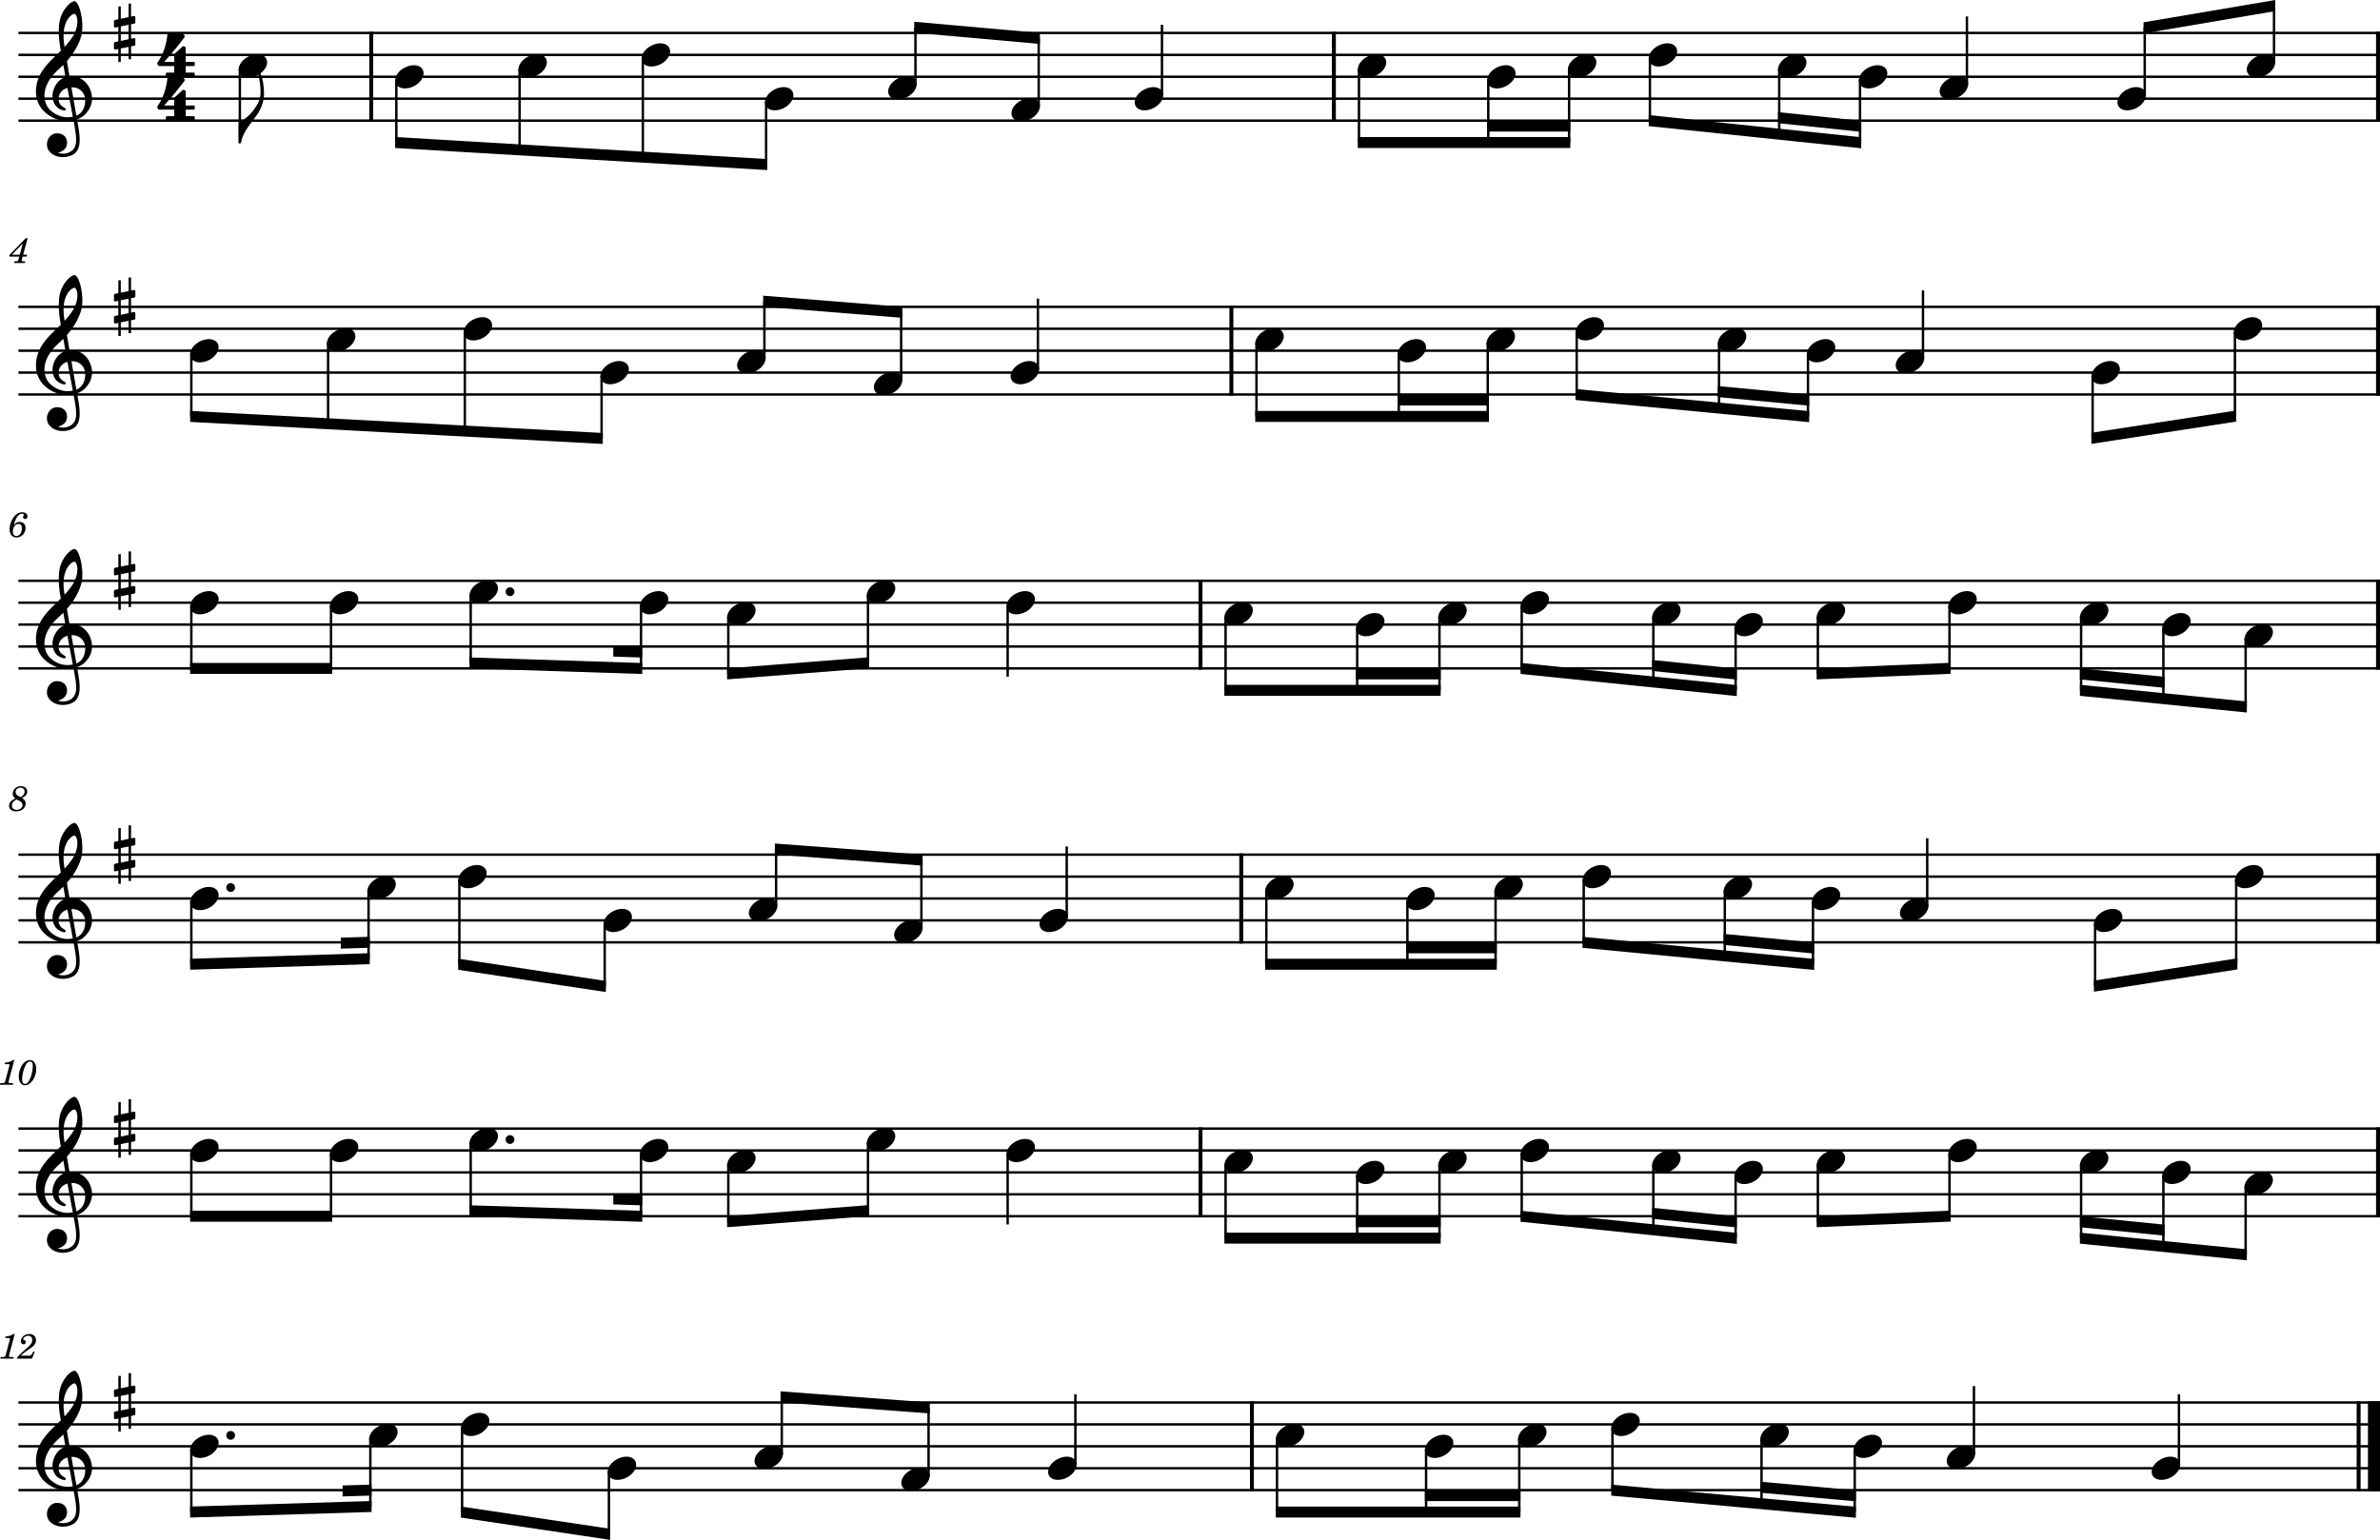 <?xml version="1.0" standalone="no"?>
<!DOCTYPE svg PUBLIC "-//W3C//DTD SVG 1.1//EN"
 "http://www.w3.org/Graphics/SVG/1.1/DTD/svg11.dtd">
<!-- Created with svg_stack (http://github.com/astraw/svg_stack) -->
<svg xmlns:cc="http://creativecommons.org/ns#" xmlns:dc="http://purl.org/dc/elements/1.1/" xmlns:rdf="http://www.w3.org/1999/02/22-rdf-syntax-ns#" xmlns:sodipodi="http://sodipodi.sourceforge.net/DTD/sodipodi-0.dtd" xmlns="http://www.w3.org/2000/svg" version="1.1" width="2714.738" height="1756.817">
  <defs/>
  <g id="id0:id0" transform="matrix(1,0,0,1,0.0,0.0)"><title id="id0:title2">bale-1</title>
  <desc id="id0:desc4">Generated by MuseScore 3.6.2</desc>
  <polyline transform="translate(-120.732,-279.143)" style="fill:none;stroke:#000000;stroke-width:2.75;stroke-linejoin:bevel" id="id0:polyline6" points="141.732,316.732 2835.47,316.732" class="StaffLines"/>
  <polyline transform="translate(-120.732,-279.143)" style="fill:none;stroke:#000000;stroke-width:2.75;stroke-linejoin:bevel" id="id0:polyline8" points="141.732,341.732 2835.47,341.732" class="StaffLines"/>
  <polyline transform="translate(-120.732,-279.143)" style="fill:none;stroke:#000000;stroke-width:2.75;stroke-linejoin:bevel" id="id0:polyline10" points="141.732,366.733 2835.47,366.733" class="StaffLines"/>
  <polyline transform="translate(-120.732,-279.143)" style="fill:none;stroke:#000000;stroke-width:2.75;stroke-linejoin:bevel" id="id0:polyline12" points="141.732,391.733 2835.47,391.733" class="StaffLines"/>
  <polyline transform="translate(-120.732,-279.143)" style="fill:none;stroke:#000000;stroke-width:2.75;stroke-linejoin:bevel" id="id0:polyline14" points="141.732,416.733 2835.47,416.733" class="StaffLines"/>
  <polyline transform="translate(-120.732,-279.143)" style="fill:none;stroke:#000000;stroke-width:2.75;stroke-linejoin:bevel" id="id0:polyline16" points="141.732,629.233 2835.47,629.233" class="StaffLines"/>
  <polyline transform="translate(-120.732,-279.143)" style="fill:none;stroke:#000000;stroke-width:2.75;stroke-linejoin:bevel" id="id0:polyline18" points="141.732,654.233 2835.47,654.233" class="StaffLines"/>
  <polyline transform="translate(-120.732,-279.143)" style="fill:none;stroke:#000000;stroke-width:2.75;stroke-linejoin:bevel" id="id0:polyline20" points="141.732,679.233 2835.47,679.233" class="StaffLines"/>
  <polyline transform="translate(-120.732,-279.143)" style="fill:none;stroke:#000000;stroke-width:2.75;stroke-linejoin:bevel" id="id0:polyline22" points="141.732,704.233 2835.47,704.233" class="StaffLines"/>
  <polyline transform="translate(-120.732,-279.143)" style="fill:none;stroke:#000000;stroke-width:2.75;stroke-linejoin:bevel" id="id0:polyline24" points="141.732,729.233 2835.47,729.233" class="StaffLines"/>
  <polyline transform="translate(-120.732,-279.143)" style="fill:none;stroke:#000000;stroke-width:2.75;stroke-linejoin:bevel" id="id0:polyline26" points="141.732,941.733 2835.47,941.733" class="StaffLines"/>
  <polyline transform="translate(-120.732,-279.143)" style="fill:none;stroke:#000000;stroke-width:2.75;stroke-linejoin:bevel" id="id0:polyline28" points="141.732,966.733 2835.47,966.733" class="StaffLines"/>
  <polyline transform="translate(-120.732,-279.143)" style="fill:none;stroke:#000000;stroke-width:2.75;stroke-linejoin:bevel" id="id0:polyline30" points="141.732,991.733 2835.47,991.733" class="StaffLines"/>
  <polyline transform="translate(-120.732,-279.143)" style="fill:none;stroke:#000000;stroke-width:2.75;stroke-linejoin:bevel" id="id0:polyline32" points="141.732,1016.73 2835.47,1016.73" class="StaffLines"/>
  <polyline transform="translate(-120.732,-279.143)" style="fill:none;stroke:#000000;stroke-width:2.75;stroke-linejoin:bevel" id="id0:polyline34" points="141.732,1041.73 2835.47,1041.73" class="StaffLines"/>
  <polyline transform="translate(-120.732,-279.143)" style="fill:none;stroke:#000000;stroke-width:2.75;stroke-linejoin:bevel" id="id0:polyline36" points="141.732,1254.23 2835.47,1254.23" class="StaffLines"/>
  <polyline transform="translate(-120.732,-279.143)" style="fill:none;stroke:#000000;stroke-width:2.75;stroke-linejoin:bevel" id="id0:polyline38" points="141.732,1279.23 2835.47,1279.23" class="StaffLines"/>
  <polyline transform="translate(-120.732,-279.143)" style="fill:none;stroke:#000000;stroke-width:2.75;stroke-linejoin:bevel" id="id0:polyline40" points="141.732,1304.23 2835.47,1304.23" class="StaffLines"/>
  <polyline transform="translate(-120.732,-279.143)" style="fill:none;stroke:#000000;stroke-width:2.75;stroke-linejoin:bevel" id="id0:polyline42" points="141.732,1329.23 2835.47,1329.23" class="StaffLines"/>
  <polyline transform="translate(-120.732,-279.143)" style="fill:none;stroke:#000000;stroke-width:2.75;stroke-linejoin:bevel" id="id0:polyline44" points="141.732,1354.23 2835.47,1354.23" class="StaffLines"/>
  <polyline transform="translate(-120.732,-279.143)" style="fill:none;stroke:#000000;stroke-width:2.75;stroke-linejoin:bevel" id="id0:polyline46" points="141.732,1566.73 2835.47,1566.73" class="StaffLines"/>
  <polyline transform="translate(-120.732,-279.143)" style="fill:none;stroke:#000000;stroke-width:2.75;stroke-linejoin:bevel" id="id0:polyline48" points="141.732,1591.73 2835.47,1591.73" class="StaffLines"/>
  <polyline transform="translate(-120.732,-279.143)" style="fill:none;stroke:#000000;stroke-width:2.75;stroke-linejoin:bevel" id="id0:polyline50" points="141.732,1616.73 2835.47,1616.73" class="StaffLines"/>
  <polyline transform="translate(-120.732,-279.143)" style="fill:none;stroke:#000000;stroke-width:2.75;stroke-linejoin:bevel" id="id0:polyline52" points="141.732,1641.73 2835.47,1641.73" class="StaffLines"/>
  <polyline transform="translate(-120.732,-279.143)" style="fill:none;stroke:#000000;stroke-width:2.75;stroke-linejoin:bevel" id="id0:polyline54" points="141.732,1666.73 2835.47,1666.73" class="StaffLines"/>
  <polyline transform="translate(-120.732,-279.143)" style="fill:none;stroke:#000000;stroke-width:2.75;stroke-linejoin:bevel" id="id0:polyline56" points="141.732,1879.23 2835.47,1879.23" class="StaffLines"/>
  <polyline transform="translate(-120.732,-279.143)" style="fill:none;stroke:#000000;stroke-width:2.75;stroke-linejoin:bevel" id="id0:polyline58" points="141.732,1904.23 2835.47,1904.23" class="StaffLines"/>
  <polyline transform="translate(-120.732,-279.143)" style="fill:none;stroke:#000000;stroke-width:2.75;stroke-linejoin:bevel" id="id0:polyline60" points="141.732,1929.23 2835.47,1929.23" class="StaffLines"/>
  <polyline transform="translate(-120.732,-279.143)" style="fill:none;stroke:#000000;stroke-width:2.75;stroke-linejoin:bevel" id="id0:polyline62" points="141.732,1954.23 2835.47,1954.23" class="StaffLines"/>
  <polyline transform="translate(-120.732,-279.143)" style="fill:none;stroke:#000000;stroke-width:2.75;stroke-linejoin:bevel" id="id0:polyline64" points="141.732,1979.23 2835.47,1979.23" class="StaffLines"/>
  <path id="id0:path66" d="m 31.485,271.777 h -2.172 l -18.625,19.281 v 1.672 h 11.265 l -0.64,2.438 c -0.516,2 -0.547,2.125 -0.922,2.484 -0.391,0.391 -1.234,0.563 -3.359,0.563 h -0.719 l -0.235,1.875 h 12.438 l 0.203,-1.875 H 28 c -2.64,0 -3.203,-0.203 -3.203,-1.078 0,-0.329 0.078,-0.719 0.406,-1.969 l 0.672,-2.438 h 4.563 l 0.594,-2.156 h -4.594 l 5.047,-18.797 m -8.922,18.797 h -8.969 l 12.359,-12.719 -3.39,12.719" class="MeasureNumber"/>
  <path id="id0:path68" d="m 15.813,599.199 c 0.687,-3.531 1.484,-5.719 3,-8.406 1.812,-3.156 3.969,-4.766 6.359,-4.766 1.25,0 2,0.485 2,1.25 0,0.282 -0.078,0.438 -0.359,0.953 -0.36,0.688 -0.516,1.157 -0.516,1.766 0,1.281 0.953,2.156 2.313,2.156 1.64,0 2.765,-1.203 2.765,-3 0,-2.718 -2.562,-4.718 -6.125,-4.718 -3.75,0 -7.109,2 -9.828,5.843 -2.797,3.953 -4.484,9.032 -4.484,13.469 0,5.891 2.922,9.438 7.797,9.438 3,0 5.687,-1.188 7.609,-3.313 1.75,-2 2.828,-4.875 2.828,-7.516 0,-4.078 -2.75,-6.921 -6.75,-6.921 -2.797,0 -4.969,1.203 -6.609,3.765 m 5.328,-1.453 c 2.484,0 3.844,1.719 3.844,4.844 0,5.078 -2.688,8.953 -6.25,8.953 -2.563,0 -4.078,-1.875 -4.078,-5.078 0,-5 2.765,-8.719 6.484,-8.719" class="MeasureNumber"/>
  <path id="id0:path70" d="m 25.032,910.297 c 1.843,-0.88 2.687,-1.36 3.406,-1.93 1.719,-1.31 2.64,-3.15 2.64,-5.2 0,-3.64 -3.078,-6.23 -7.359,-6.23 -5.156,0 -9.156,3.72 -9.156,8.56 0,2.44 0.844,4 3,5.56 -4.719,1.8 -7.25,4.72 -7.25,8.36 0,3.88 3.203,6.27 8.328,6.27 6.156,0 10.562,-3.75 10.562,-8.96 0,-1.48 -0.484,-2.92 -1.359,-4.07 -0.609,-0.8 -1.328,-1.41 -2.812,-2.36 m -1.719,-0.96 c -4.078,-1.92 -5.547,-3.48 -5.547,-5.76 0,-2.77 2.469,-4.92 5.625,-4.92 2.766,0 4.687,1.76 4.687,4.28 0,1.64 -0.765,3.43 -2.078,4.72 -0.765,0.76 -1.359,1.15 -2.687,1.68 m -4.235,2.8 c 1.922,0.87 2.563,1.19 3.563,1.8 2,1.2 3.078,2.79 3.078,4.59 0,3.08 -2.875,5.41 -6.641,5.41 -3.406,0 -5.515,-1.93 -5.515,-5 0,-3 1.922,-5.36 5.515,-6.8" class="MeasureNumber"/>
  <path id="id0:path72" d="m 16.36,1209.277 h -1.157 c -2.203,1.64 -6.437,3.03 -9.328,3.03 l -0.468,1.77 h 2.75 c 2.437,0 2.718,0.08 2.718,0.79 0,0.36 0,0.36 -0.39,1.8 l -4.282,16 c -0.531,2 -0.562,2.13 -0.921,2.49 -0.407,0.39 -1.25,0.51 -3.36,0.56 H 0.203 L 0,1237.587 h 14.797 l 0.235,-1.87 h -2.157 c -2.593,0 -3.156,-0.2 -3.156,-1.08 0,-0.28 0.156,-1.2 0.359,-1.97 l 6.282,-23.39 m 17.906,0.16 c -2.641,0 -5.109,1.2 -7.313,3.51 -3.312,3.61 -5.562,9.77 -5.562,15.36 0,5.8 2.891,9.88 6.969,9.88 6.828,0 12.953,-8.88 12.953,-18.8 0,-5.95 -2.844,-9.95 -7.047,-9.95 m -0.031,1.59 c 2.078,0 3.203,1.84 3.203,5.28 0,3.92 -1,9 -2.641,13.13 -1.922,5 -3.844,7.15 -6.25,7.15 -2.156,0 -3.359,-1.92 -3.359,-5.31 0,-5.2 1.844,-12.17 4.406,-16.8 1.234,-2.25 2.844,-3.45 4.641,-3.45" class="MeasureNumber"/>
  <path id="id0:path74" d="m 16.86,1521.777 h -1.157 c -2.203,1.64 -6.437,3.03 -9.328,3.03 l -0.468,1.77 h 2.75 c 2.437,0 2.718,0.08 2.718,0.79 0,0.36 0,0.36 -0.39,1.8 l -4.282,16 c -0.531,2 -0.562,2.13 -0.921,2.49 -0.407,0.39 -1.25,0.51 -3.36,0.56 H 0.703 l -0.203,1.87 h 14.797 l 0.235,-1.87 h -2.157 c -2.593,0 -3.156,-0.2 -3.156,-1.08 0,-0.28 0.156,-1.2 0.359,-1.97 l 6.282,-23.39 m 21.265,20.03 -1.031,1.85 c -1.609,2.76 -1.922,3 -3.969,3.03 H 23.86 c 0.953,-1.27 2.718,-2.75 5.906,-5 5.281,-3.63 5.641,-3.88 6.766,-4.75 3.203,-2.49 4.515,-4.85 4.515,-8 0,-4.21 -3.109,-7 -7.719,-7 -5.109,0 -9.546,3.76 -9.546,8.12 0,2.24 1.187,3.67 3.109,3.67 1.437,0 2.562,-1.07 2.562,-2.56 0,-1.03 -0.515,-1.72 -1.843,-2.44 -0.953,-0.48 -1.11,-0.67 -1.11,-1.15 0,-1.72 2.953,-3.64 5.672,-3.64 2.797,0 4.688,1.87 4.688,4.68 0,2.99 -1.328,5.19 -4.922,8.32 -10.641,9.23 -12.25,10.92 -12.61,13.15 h 17.157 l 3.093,-7.72 -1.453,-0.56" class="MeasureNumber"/>
  <polyline transform="translate(-120.732,-279.143)" style="fill:none;stroke:#000000;stroke-width:4.5;stroke-linejoin:bevel" id="id0:polyline76" points="544.189,315.357 544.189,418.108" class="BarLine"/>
  <polyline transform="translate(-120.732,-279.143)" style="fill:none;stroke:#000000;stroke-width:4.5;stroke-linejoin:bevel" id="id0:polyline78" points="1642.21,315.357 1642.21,418.108" class="BarLine"/>
  <polyline transform="translate(-120.732,-279.143)" style="fill:none;stroke:#000000;stroke-width:4.5;stroke-linejoin:bevel" id="id0:polyline80" points="2833.22,315.357 2833.22,418.108" class="BarLine"/>
  <polyline transform="translate(-120.732,-279.143)" style="fill:none;stroke:#000000;stroke-width:4.5;stroke-linejoin:bevel" id="id0:polyline82" points="1525.3,627.858 1525.3,730.608" class="BarLine"/>
  <polyline transform="translate(-120.732,-279.143)" style="fill:none;stroke:#000000;stroke-width:4.5;stroke-linejoin:bevel" id="id0:polyline84" points="2833.22,627.858 2833.22,730.608" class="BarLine"/>
  <polyline transform="translate(-120.732,-279.143)" style="fill:none;stroke:#000000;stroke-width:4.5;stroke-linejoin:bevel" id="id0:polyline86" points="1490.06,940.358 1490.06,1043.11" class="BarLine"/>
  <polyline transform="translate(-120.732,-279.143)" style="fill:none;stroke:#000000;stroke-width:4.5;stroke-linejoin:bevel" id="id0:polyline88" points="2833.22,940.358 2833.22,1043.11" class="BarLine"/>
  <polyline transform="translate(-120.732,-279.143)" style="fill:none;stroke:#000000;stroke-width:4.5;stroke-linejoin:bevel" id="id0:polyline90" points="1536.55,1252.86 1536.55,1355.61" class="BarLine"/>
  <polyline transform="translate(-120.732,-279.143)" style="fill:none;stroke:#000000;stroke-width:4.5;stroke-linejoin:bevel" id="id0:polyline92" points="2833.22,1252.86 2833.22,1355.61" class="BarLine"/>
  <polyline transform="translate(-120.732,-279.143)" style="fill:none;stroke:#000000;stroke-width:4.5;stroke-linejoin:bevel" id="id0:polyline94" points="1490.06,1565.36 1490.06,1668.11" class="BarLine"/>
  <polyline transform="translate(-120.732,-279.143)" style="fill:none;stroke:#000000;stroke-width:4.5;stroke-linejoin:bevel" id="id0:polyline96" points="2833.22,1565.36 2833.22,1668.11" class="BarLine"/>
  <polyline transform="translate(-120.732,-279.143)" style="fill:none;stroke:#000000;stroke-width:4.5;stroke-linejoin:bevel" id="id0:polyline98" points="1548.73,1877.86 1548.73,1980.61" class="BarLine"/>
  <polyline transform="translate(-120.732,-279.143)" style="fill:none;stroke:#000000;stroke-width:4.5;stroke-linejoin:bevel" id="id0:polyline100" points="2811.09,1877.86 2811.09,1980.61" class="BarLine"/>
  <polyline transform="translate(-120.732,-279.143)" style="fill:none;stroke:#000000;stroke-width:13.75;stroke-linejoin:bevel" id="id0:polyline102" points="2828.59,1877.86 2828.59,1980.61" class="BarLine"/>
  <polyline transform="translate(-120.732,-279.143)" style="fill:none;stroke:#000000;stroke-width:2.75;stroke-linejoin:bevel" id="id0:polyline104" points="394.311,357.592 394.311,441.733" class="Stem"/>
  <polyline transform="translate(-120.732,-279.143)" style="fill:none;stroke:#000000;stroke-width:2.75;stroke-linejoin:bevel" id="id0:polyline106" points="572.814,370.093 572.814,441.733" class="Stem"/>
  <polyline transform="translate(-120.732,-279.143)" style="fill:none;stroke:#000000;stroke-width:2.75;stroke-linejoin:bevel" id="id0:polyline108" points="713.409,357.592 713.409,450.066" class="Stem"/>
  <polyline transform="translate(-120.732,-279.143)" style="fill:none;stroke:#000000;stroke-width:2.75;stroke-linejoin:bevel" id="id0:polyline110" points="854.004,345.092 854.004,458.399" class="Stem"/>
  <polyline transform="translate(-120.732,-279.143)" style="fill:none;stroke:#000000;stroke-width:2.75;stroke-linejoin:bevel" id="id0:polyline112" points="994.6,395.093 994.6,466.733" class="Stem"/>
  <polyline transform="translate(-120.732,-279.143)" style="fill:none;stroke:#000000;stroke-width:2.75;stroke-linejoin:bevel" id="id0:polyline114" points="1164.94,376.033 1164.94,310.482" class="Stem"/>
  <polyline transform="translate(-120.732,-279.143)" style="fill:none;stroke:#000000;stroke-width:2.75;stroke-linejoin:bevel" id="id0:polyline116" points="1305.53,401.033 1305.53,322.982" class="Stem"/>
  <polyline transform="translate(-120.732,-279.143)" style="fill:none;stroke:#000000;stroke-width:2.75;stroke-linejoin:bevel" id="id0:polyline118" points="1446.13,388.533 1446.13,307.357" class="Stem"/>
  <polyline transform="translate(-120.732,-279.143)" style="fill:none;stroke:#000000;stroke-width:2.75;stroke-linejoin:bevel" id="id0:polyline120" points="1670.84,357.592 1670.84,441.733" class="Stem"/>
  <polyline transform="translate(-120.732,-279.143)" style="fill:none;stroke:#000000;stroke-width:2.75;stroke-linejoin:bevel" id="id0:polyline122" points="1818.33,370.093 1818.33,441.733" class="Stem"/>
  <polyline transform="translate(-120.732,-279.143)" style="fill:none;stroke:#000000;stroke-width:2.75;stroke-linejoin:bevel" id="id0:polyline124" points="1910.51,357.592 1910.51,441.733" class="Stem"/>
  <polyline transform="translate(-120.732,-279.143)" style="fill:none;stroke:#000000;stroke-width:2.75;stroke-linejoin:bevel" id="id0:polyline126" points="2002.7,345.092 2002.7,416.733" class="Stem"/>
  <polyline transform="translate(-120.732,-279.143)" style="fill:none;stroke:#000000;stroke-width:2.75;stroke-linejoin:bevel" id="id0:polyline128" points="2150.19,357.592 2150.19,432.117" class="Stem"/>
  <polyline transform="translate(-120.732,-279.143)" style="fill:none;stroke:#000000;stroke-width:2.75;stroke-linejoin:bevel" id="id0:polyline130" points="2242.37,370.093 2242.37,441.733" class="Stem"/>
  <polyline transform="translate(-120.732,-279.143)" style="fill:none;stroke:#000000;stroke-width:2.75;stroke-linejoin:bevel" id="id0:polyline132" points="2364.3,376.033 2364.3,297.982" class="Stem"/>
  <polyline transform="translate(-120.732,-279.143)" style="fill:none;stroke:#000000;stroke-width:2.75;stroke-linejoin:bevel" id="id0:polyline134" points="2567.1,388.533 2567.1,310.482" class="Stem"/>
  <polyline transform="translate(-120.732,-279.143)" style="fill:none;stroke:#000000;stroke-width:2.75;stroke-linejoin:bevel" id="id0:polyline136" points="2714.59,351.032 2714.59,285.482" class="Stem"/>
  <polyline transform="translate(-120.732,-279.143)" style="fill:none;stroke:#000000;stroke-width:2.75;stroke-linejoin:bevel" id="id0:polyline138" points="338.99,682.593 338.99,754.233" class="Stem"/>
  <polyline transform="translate(-120.732,-279.143)" style="fill:none;stroke:#000000;stroke-width:2.75;stroke-linejoin:bevel" id="id0:polyline140" points="494.969,670.093 494.969,762.566" class="Stem"/>
  <polyline transform="translate(-120.732,-279.143)" style="fill:none;stroke:#000000;stroke-width:2.75;stroke-linejoin:bevel" id="id0:polyline142" points="650.947,657.593 650.947,770.899" class="Stem"/>
  <polyline transform="translate(-120.732,-279.143)" style="fill:none;stroke:#000000;stroke-width:2.75;stroke-linejoin:bevel" id="id0:polyline144" points="806.926,707.593 806.926,779.233" class="Stem"/>
  <polyline transform="translate(-120.732,-279.143)" style="fill:none;stroke:#000000;stroke-width:2.75;stroke-linejoin:bevel" id="id0:polyline146" points="992.646,688.533 992.646,622.983" class="Stem"/>
  <polyline transform="translate(-120.732,-279.143)" style="fill:none;stroke:#000000;stroke-width:2.75;stroke-linejoin:bevel" id="id0:polyline148" points="1148.62,713.533 1148.62,635.483" class="Stem"/>
  <polyline transform="translate(-120.732,-279.143)" style="fill:none;stroke:#000000;stroke-width:2.75;stroke-linejoin:bevel" id="id0:polyline150" points="1304.6,701.033 1304.6,619.858" class="Stem"/>
  <polyline transform="translate(-120.732,-279.143)" style="fill:none;stroke:#000000;stroke-width:2.75;stroke-linejoin:bevel" id="id0:polyline152" points="1553.93,670.093 1553.93,754.233" class="Stem"/>
  <polyline transform="translate(-120.732,-279.143)" style="fill:none;stroke:#000000;stroke-width:2.75;stroke-linejoin:bevel" id="id0:polyline154" points="1716.26,682.593 1716.26,754.233" class="Stem"/>
  <polyline transform="translate(-120.732,-279.143)" style="fill:none;stroke:#000000;stroke-width:2.75;stroke-linejoin:bevel" id="id0:polyline156" points="1817.73,670.093 1817.73,754.233" class="Stem"/>
  <polyline transform="translate(-120.732,-279.143)" style="fill:none;stroke:#000000;stroke-width:2.75;stroke-linejoin:bevel" id="id0:polyline158" points="1919.19,657.593 1919.19,729.233" class="Stem"/>
  <polyline transform="translate(-120.732,-279.143)" style="fill:none;stroke:#000000;stroke-width:2.75;stroke-linejoin:bevel" id="id0:polyline160" points="2081.53,670.093 2081.53,744.617" class="Stem"/>
  <polyline transform="translate(-120.732,-279.143)" style="fill:none;stroke:#000000;stroke-width:2.75;stroke-linejoin:bevel" id="id0:polyline162" points="2182.99,682.593 2182.99,754.233" class="Stem"/>
  <polyline transform="translate(-120.732,-279.143)" style="fill:none;stroke:#000000;stroke-width:2.75;stroke-linejoin:bevel" id="id0:polyline164" points="2314.19,688.533 2314.19,610.483" class="Stem"/>
  <polyline transform="translate(-120.732,-279.143)" style="fill:none;stroke:#000000;stroke-width:2.75;stroke-linejoin:bevel" id="id0:polyline166" points="2507.67,707.593 2507.67,779.233" class="Stem"/>
  <polyline transform="translate(-120.732,-279.143)" style="fill:none;stroke:#000000;stroke-width:2.75;stroke-linejoin:bevel" id="id0:polyline168" points="2670,657.593 2670,754.233" class="Stem"/>
  <polyline transform="translate(-120.732,-279.143)" style="fill:none;stroke:#000000;stroke-width:2.75;stroke-linejoin:bevel" id="id0:polyline170" points="338.99,970.093 338.99,1041.73" class="Stem"/>
  <polyline transform="translate(-120.732,-279.143)" style="fill:none;stroke:#000000;stroke-width:2.75;stroke-linejoin:bevel" id="id0:polyline172" points="498.311,970.093 498.311,1041.73" class="Stem"/>
  <polyline transform="translate(-120.732,-279.143)" style="fill:none;stroke:#000000;stroke-width:2.75;stroke-linejoin:bevel" id="id0:polyline174" points="657.631,957.593 657.631,1035.48" class="Stem"/>
  <polyline transform="translate(-120.732,-279.143)" style="fill:none;stroke:#000000;stroke-width:2.75;stroke-linejoin:bevel" id="id0:polyline176" points="851.9,970.093 851.9,1041.73" class="Stem"/>
  <polyline transform="translate(-120.732,-279.143)" style="fill:none;stroke:#000000;stroke-width:2.75;stroke-linejoin:bevel" id="id0:polyline178" points="951.475,982.593 951.475,1047.98" class="Stem"/>
  <polyline transform="translate(-120.732,-279.143)" style="fill:none;stroke:#000000;stroke-width:2.75;stroke-linejoin:bevel" id="id0:polyline180" points="1110.8,957.593 1110.8,1035.48" class="Stem"/>
  <polyline transform="translate(-120.732,-279.143)" style="fill:none;stroke:#000000;stroke-width:2.75;stroke-linejoin:bevel" id="id0:polyline182" points="1270.12,970.093 1270.12,1051.11" class="Stem"/>
  <polyline transform="translate(-120.732,-279.143)" style="fill:none;stroke:#000000;stroke-width:2.75;stroke-linejoin:bevel" id="id0:polyline184" points="1518.68,982.593 1518.68,1066.73" class="Stem"/>
  <polyline transform="translate(-120.732,-279.143)" style="fill:none;stroke:#000000;stroke-width:2.75;stroke-linejoin:bevel" id="id0:polyline186" points="1668.81,995.093 1668.81,1066.73" class="Stem"/>
  <polyline transform="translate(-120.732,-279.143)" style="fill:none;stroke:#000000;stroke-width:2.75;stroke-linejoin:bevel" id="id0:polyline188" points="1762.65,982.593 1762.65,1066.73" class="Stem"/>
  <polyline transform="translate(-120.732,-279.143)" style="fill:none;stroke:#000000;stroke-width:2.75;stroke-linejoin:bevel" id="id0:polyline190" points="1856.48,970.093 1856.48,1041.73" class="Stem"/>
  <polyline transform="translate(-120.732,-279.143)" style="fill:none;stroke:#000000;stroke-width:2.75;stroke-linejoin:bevel" id="id0:polyline192" points="2006.61,982.593 2006.61,1057.12" class="Stem"/>
  <polyline transform="translate(-120.732,-279.143)" style="fill:none;stroke:#000000;stroke-width:2.75;stroke-linejoin:bevel" id="id0:polyline194" points="2100.45,995.093 2100.45,1066.73" class="Stem"/>
  <polyline transform="translate(-120.732,-279.143)" style="fill:none;stroke:#000000;stroke-width:2.75;stroke-linejoin:bevel" id="id0:polyline196" points="2194.28,982.593 2194.28,1047.98" class="Stem"/>
  <polyline transform="translate(-120.732,-279.143)" style="fill:none;stroke:#000000;stroke-width:2.75;stroke-linejoin:bevel" id="id0:polyline198" points="2344.41,970.093 2344.41,1041.73" class="Stem"/>
  <polyline transform="translate(-120.732,-279.143)" style="fill:none;stroke:#000000;stroke-width:2.75;stroke-linejoin:bevel" id="id0:polyline200" points="2494.54,982.593 2494.54,1066.73" class="Stem"/>
  <polyline transform="translate(-120.732,-279.143)" style="fill:none;stroke:#000000;stroke-width:2.75;stroke-linejoin:bevel" id="id0:polyline202" points="2588.38,995.093 2588.38,1076.11" class="Stem"/>
  <polyline transform="translate(-120.732,-279.143)" style="fill:none;stroke:#000000;stroke-width:2.75;stroke-linejoin:bevel" id="id0:polyline204" points="2682.21,1007.59 2682.21,1085.48" class="Stem"/>
  <polyline transform="translate(-120.732,-279.143)" style="fill:none;stroke:#000000;stroke-width:2.75;stroke-linejoin:bevel" id="id0:polyline206" points="338.99,1307.59 338.99,1379.23" class="Stem"/>
  <polyline transform="translate(-120.732,-279.143)" style="fill:none;stroke:#000000;stroke-width:2.75;stroke-linejoin:bevel" id="id0:polyline208" points="541.112,1295.09 541.112,1372.98" class="Stem"/>
  <polyline transform="translate(-120.732,-279.143)" style="fill:none;stroke:#000000;stroke-width:2.75;stroke-linejoin:bevel" id="id0:polyline210" points="644.712,1282.59 644.712,1379.23" class="Stem"/>
  <polyline transform="translate(-120.732,-279.143)" style="fill:none;stroke:#000000;stroke-width:2.75;stroke-linejoin:bevel" id="id0:polyline212" points="810.472,1332.59 810.472,1404.23" class="Stem"/>
  <polyline transform="translate(-120.732,-279.143)" style="fill:none;stroke:#000000;stroke-width:2.75;stroke-linejoin:bevel" id="id0:polyline214" points="1005.97,1313.53 1005.97,1247.98" class="Stem"/>
  <polyline transform="translate(-120.732,-279.143)" style="fill:none;stroke:#000000;stroke-width:2.75;stroke-linejoin:bevel" id="id0:polyline216" points="1171.73,1338.53 1171.73,1260.48" class="Stem"/>
  <polyline transform="translate(-120.732,-279.143)" style="fill:none;stroke:#000000;stroke-width:2.75;stroke-linejoin:bevel" id="id0:polyline218" points="1337.49,1326.03 1337.49,1244.86" class="Stem"/>
  <polyline transform="translate(-120.732,-279.143)" style="fill:none;stroke:#000000;stroke-width:2.75;stroke-linejoin:bevel" id="id0:polyline220" points="1565.17,1295.09 1565.17,1379.23" class="Stem"/>
  <polyline transform="translate(-120.732,-279.143)" style="fill:none;stroke:#000000;stroke-width:2.75;stroke-linejoin:bevel" id="id0:polyline222" points="1726.08,1307.59 1726.08,1379.23" class="Stem"/>
  <polyline transform="translate(-120.732,-279.143)" style="fill:none;stroke:#000000;stroke-width:2.75;stroke-linejoin:bevel" id="id0:polyline224" points="1826.65,1295.09 1826.65,1379.23" class="Stem"/>
  <polyline transform="translate(-120.732,-279.143)" style="fill:none;stroke:#000000;stroke-width:2.75;stroke-linejoin:bevel" id="id0:polyline226" points="1927.22,1282.59 1927.22,1354.23" class="Stem"/>
  <polyline transform="translate(-120.732,-279.143)" style="fill:none;stroke:#000000;stroke-width:2.75;stroke-linejoin:bevel" id="id0:polyline228" points="2088.13,1295.09 2088.13,1369.62" class="Stem"/>
  <polyline transform="translate(-120.732,-279.143)" style="fill:none;stroke:#000000;stroke-width:2.75;stroke-linejoin:bevel" id="id0:polyline230" points="2188.7,1307.59 2188.7,1379.23" class="Stem"/>
  <polyline transform="translate(-120.732,-279.143)" style="fill:none;stroke:#000000;stroke-width:2.75;stroke-linejoin:bevel" id="id0:polyline232" points="2319.01,1313.53 2319.01,1235.48" class="Stem"/>
  <polyline transform="translate(-120.732,-279.143)" style="fill:none;stroke:#000000;stroke-width:2.75;stroke-linejoin:bevel" id="id0:polyline234" points="2510.52,1332.59 2510.52,1404.23" class="Stem"/>
  <polyline transform="translate(-120.732,-279.143)" style="fill:none;stroke:#000000;stroke-width:2.75;stroke-linejoin:bevel" id="id0:polyline236" points="2671.43,1282.59 2671.43,1379.23" class="Stem"/>
  <polyline transform="translate(-120.732,-279.143)" style="fill:none;stroke:#000000;stroke-width:2.75;stroke-linejoin:bevel" id="id0:polyline238" points="338.99,1595.09 338.99,1666.73" class="Stem"/>
  <polyline transform="translate(-120.732,-279.143)" style="fill:none;stroke:#000000;stroke-width:2.75;stroke-linejoin:bevel" id="id0:polyline240" points="498.311,1595.09 498.311,1666.73" class="Stem"/>
  <polyline transform="translate(-120.732,-279.143)" style="fill:none;stroke:#000000;stroke-width:2.75;stroke-linejoin:bevel" id="id0:polyline242" points="657.631,1582.59 657.631,1660.48" class="Stem"/>
  <polyline transform="translate(-120.732,-279.143)" style="fill:none;stroke:#000000;stroke-width:2.75;stroke-linejoin:bevel" id="id0:polyline244" points="851.9,1595.09 851.9,1666.73" class="Stem"/>
  <polyline transform="translate(-120.732,-279.143)" style="fill:none;stroke:#000000;stroke-width:2.75;stroke-linejoin:bevel" id="id0:polyline246" points="951.475,1607.59 951.475,1672.98" class="Stem"/>
  <polyline transform="translate(-120.732,-279.143)" style="fill:none;stroke:#000000;stroke-width:2.75;stroke-linejoin:bevel" id="id0:polyline248" points="1110.8,1582.59 1110.8,1660.48" class="Stem"/>
  <polyline transform="translate(-120.732,-279.143)" style="fill:none;stroke:#000000;stroke-width:2.75;stroke-linejoin:bevel" id="id0:polyline250" points="1270.12,1595.09 1270.12,1676.11" class="Stem"/>
  <polyline transform="translate(-120.732,-279.143)" style="fill:none;stroke:#000000;stroke-width:2.75;stroke-linejoin:bevel" id="id0:polyline252" points="1518.68,1607.59 1518.68,1691.73" class="Stem"/>
  <polyline transform="translate(-120.732,-279.143)" style="fill:none;stroke:#000000;stroke-width:2.75;stroke-linejoin:bevel" id="id0:polyline254" points="1668.81,1620.09 1668.81,1691.73" class="Stem"/>
  <polyline transform="translate(-120.732,-279.143)" style="fill:none;stroke:#000000;stroke-width:2.75;stroke-linejoin:bevel" id="id0:polyline256" points="1762.65,1607.59 1762.65,1691.73" class="Stem"/>
  <polyline transform="translate(-120.732,-279.143)" style="fill:none;stroke:#000000;stroke-width:2.75;stroke-linejoin:bevel" id="id0:polyline258" points="1856.48,1595.09 1856.48,1666.73" class="Stem"/>
  <polyline transform="translate(-120.732,-279.143)" style="fill:none;stroke:#000000;stroke-width:2.75;stroke-linejoin:bevel" id="id0:polyline260" points="2006.61,1607.59 2006.61,1682.12" class="Stem"/>
  <polyline transform="translate(-120.732,-279.143)" style="fill:none;stroke:#000000;stroke-width:2.75;stroke-linejoin:bevel" id="id0:polyline262" points="2100.45,1620.09 2100.45,1691.73" class="Stem"/>
  <polyline transform="translate(-120.732,-279.143)" style="fill:none;stroke:#000000;stroke-width:2.75;stroke-linejoin:bevel" id="id0:polyline264" points="2194.28,1607.59 2194.28,1672.98" class="Stem"/>
  <polyline transform="translate(-120.732,-279.143)" style="fill:none;stroke:#000000;stroke-width:2.75;stroke-linejoin:bevel" id="id0:polyline266" points="2344.41,1595.09 2344.41,1666.73" class="Stem"/>
  <polyline transform="translate(-120.732,-279.143)" style="fill:none;stroke:#000000;stroke-width:2.75;stroke-linejoin:bevel" id="id0:polyline268" points="2494.54,1607.59 2494.54,1691.73" class="Stem"/>
  <polyline transform="translate(-120.732,-279.143)" style="fill:none;stroke:#000000;stroke-width:2.75;stroke-linejoin:bevel" id="id0:polyline270" points="2588.38,1620.09 2588.38,1701.11" class="Stem"/>
  <polyline transform="translate(-120.732,-279.143)" style="fill:none;stroke:#000000;stroke-width:2.75;stroke-linejoin:bevel" id="id0:polyline272" points="2682.21,1632.59 2682.21,1710.48" class="Stem"/>
  <polyline transform="translate(-120.732,-279.143)" style="fill:none;stroke:#000000;stroke-width:2.75;stroke-linejoin:bevel" id="id0:polyline274" points="338.99,1932.59 338.99,2004.23" class="Stem"/>
  <polyline transform="translate(-120.732,-279.143)" style="fill:none;stroke:#000000;stroke-width:2.75;stroke-linejoin:bevel" id="id0:polyline276" points="543.169,1920.09 543.169,1997.98" class="Stem"/>
  <polyline transform="translate(-120.732,-279.143)" style="fill:none;stroke:#000000;stroke-width:2.75;stroke-linejoin:bevel" id="id0:polyline278" points="647.824,1907.59 647.824,2004.23" class="Stem"/>
  <polyline transform="translate(-120.732,-279.143)" style="fill:none;stroke:#000000;stroke-width:2.75;stroke-linejoin:bevel" id="id0:polyline280" points="815.271,1957.59 815.271,2029.23" class="Stem"/>
  <polyline transform="translate(-120.732,-279.143)" style="fill:none;stroke:#000000;stroke-width:2.75;stroke-linejoin:bevel" id="id0:polyline282" points="1012.46,1938.53 1012.46,1872.98" class="Stem"/>
  <polyline transform="translate(-120.732,-279.143)" style="fill:none;stroke:#000000;stroke-width:2.75;stroke-linejoin:bevel" id="id0:polyline284" points="1179.91,1963.53 1179.91,1885.48" class="Stem"/>
  <polyline transform="translate(-120.732,-279.143)" style="fill:none;stroke:#000000;stroke-width:2.75;stroke-linejoin:bevel" id="id0:polyline286" points="1347.36,1951.03 1347.36,1869.86" class="Stem"/>
  <polyline transform="translate(-120.732,-279.143)" style="fill:none;stroke:#000000;stroke-width:2.75;stroke-linejoin:bevel" id="id0:polyline288" points="1577.35,1920.09 1577.35,2004.23" class="Stem"/>
  <polyline transform="translate(-120.732,-279.143)" style="fill:none;stroke:#000000;stroke-width:2.75;stroke-linejoin:bevel" id="id0:polyline290" points="1747.4,1932.59 1747.4,2004.23" class="Stem"/>
  <polyline transform="translate(-120.732,-279.143)" style="fill:none;stroke:#000000;stroke-width:2.75;stroke-linejoin:bevel" id="id0:polyline292" points="1853.69,1920.09 1853.69,2004.23" class="Stem"/>
  <polyline transform="translate(-120.732,-279.143)" style="fill:none;stroke:#000000;stroke-width:2.75;stroke-linejoin:bevel" id="id0:polyline294" points="1959.97,1907.59 1959.97,1979.23" class="Stem"/>
  <polyline transform="translate(-120.732,-279.143)" style="fill:none;stroke:#000000;stroke-width:2.75;stroke-linejoin:bevel" id="id0:polyline296" points="2130.02,1920.09 2130.02,1994.62" class="Stem"/>
  <polyline transform="translate(-120.732,-279.143)" style="fill:none;stroke:#000000;stroke-width:2.75;stroke-linejoin:bevel" id="id0:polyline298" points="2236.3,1932.59 2236.3,2004.23" class="Stem"/>
  <polyline transform="translate(-120.732,-279.143)" style="fill:none;stroke:#000000;stroke-width:2.75;stroke-linejoin:bevel" id="id0:polyline300" points="2372.32,1938.53 2372.32,1860.48" class="Stem"/>
  <polyline transform="translate(-120.732,-279.143)" style="fill:none;stroke:#000000;stroke-width:2.75;stroke-linejoin:bevel" id="id0:polyline302" points="2606.14,1951.03 2606.14,1869.86" class="Stem"/>
  <path id="id0:path304" d="m 303.704,66.996 c -1.797,-3.313 -5.594,-5.11 -10.203,-5.11 -3.391,0 -7.094,1 -10.704,2.907 -6.593,3.5 -10.593,9.39 -10.593,14.5 0,1.39 0.297,2.796 1,4.093 1.797,3.297 5.593,5 10.203,5 3.39,0 7.094,-0.89 10.703,-2.797 6.594,-3.5 10.594,-9.406 10.594,-14.5 0,-1.406 -0.297,-2.796 -1,-4.093" class="Note"/>
  <path id="id0:path306" d="m 482.207,79.496 c -1.797,-3.313 -5.594,-5.11 -10.203,-5.11 -3.391,0 -7.094,1 -10.703,2.907 -6.594,3.5 -10.594,9.39 -10.594,14.5 0,1.39 0.297,2.797 1,4.093 1.797,3.297 5.594,5 10.203,5 3.391,0 7.094,-0.89 10.703,-2.796 6.594,-3.5 10.594,-9.407 10.594,-14.5 0,-1.407 -0.297,-2.797 -1,-4.094" class="Note"/>
  <path id="id0:path308" d="m 622.802,66.996 c -1.797,-3.313 -5.594,-5.11 -10.203,-5.11 -3.391,0 -7.094,1 -10.703,2.907 -6.594,3.5 -10.594,9.39 -10.594,14.5 0,1.39 0.297,2.796 1,4.093 1.797,3.297 5.594,5 10.203,5 3.391,0 7.094,-0.89 10.703,-2.797 6.594,-3.5 10.594,-9.406 10.594,-14.5 0,-1.406 -0.297,-2.796 -1,-4.093" class="Note"/>
  <path id="id0:path310" d="m 763.397,54.496 c -1.796,-3.313 -5.593,-5.11 -10.203,-5.11 -3.39,0 -7.093,1 -10.703,2.907 -6.594,3.5 -10.594,9.39 -10.594,14.5 0,1.39 0.297,2.796 1,4.093 1.797,3.297 5.594,5 10.204,5 3.39,0 7.093,-0.89 10.703,-2.797 6.593,-3.5 10.593,-9.406 10.593,-14.5 0,-1.406 -0.296,-2.796 -1,-4.093" class="Note"/>
  <path id="id0:path312" d="m 903.988,104.496 c -1.79,-3.313 -5.59,-5.11 -10.2,-5.11 -3.39,0 -7.09,1 -10.7,2.907 -6.595,3.5 -10.595,9.39 -10.595,14.5 0,1.39 0.297,2.797 1,4.093 1.797,3.297 5.593,5 10.205,5 3.39,0 7.09,-0.89 10.7,-2.796 6.59,-3.5 10.59,-9.407 10.59,-14.5 0,-1.407 -0.29,-2.797 -1,-4.094" class="Note"/>
  <path id="id0:path314" d="m 1044.588,91.996 c -1.8,-3.313 -5.59,-5.11 -10.2,-5.11 -3.39,0 -7.1,1 -10.71,2.907 -6.59,3.5 -10.59,9.39 -10.59,14.5 0,1.39 0.3,2.797 1,4.093 1.8,3.297 5.59,5 10.2,5 3.39,0 7.1,-0.89 10.71,-2.796 6.59,-3.5 10.59,-9.407 10.59,-14.5 0,-1.407 -0.3,-2.797 -1,-4.094" class="Note"/>
  <path id="id0:path316" d="m 1185.188,116.996 c -1.8,-3.313 -5.6,-5.11 -10.21,-5.11 -3.39,0 -7.09,1 -10.7,2.907 -6.59,3.5 -10.59,9.39 -10.59,14.5 0,1.39 0.29,2.797 1,4.093 1.79,3.297 5.59,5 10.2,5 3.39,0 7.09,-0.89 10.7,-2.796 6.6,-3.5 10.6,-9.407 10.6,-14.5 0,-1.407 -0.3,-2.797 -1,-4.094" class="Note"/>
  <path id="id0:path318" d="m 1325.778,104.496 c -1.8,-3.313 -5.59,-5.11 -10.2,-5.11 -3.39,0 -7.1,1 -10.71,2.907 -6.59,3.5 -10.59,9.39 -10.59,14.5 0,1.39 0.3,2.797 1,4.093 1.8,3.297 5.59,5 10.2,5 3.39,0 7.1,-0.89 10.71,-2.796 6.59,-3.5 10.59,-9.407 10.59,-14.5 0,-1.407 -0.3,-2.797 -1,-4.094" class="Note"/>
  <path id="id0:path320" d="m 1580.228,66.996 c -1.79,-3.313 -5.59,-5.11 -10.2,-5.11 -3.39,0 -7.09,1 -10.7,2.907 -6.6,3.5 -10.6,9.39 -10.6,14.5 0,1.39 0.3,2.796 1,4.093 1.8,3.297 5.6,5 10.21,5 3.39,0 7.09,-0.89 10.7,-2.797 6.59,-3.5 10.59,-9.406 10.59,-14.5 0,-1.406 -0.29,-2.796 -1,-4.093" class="Note"/>
  <path id="id0:path322" d="m 1727.728,79.496 c -1.8,-3.313 -5.6,-5.11 -10.21,-5.11 -3.39,0 -7.09,1 -10.7,2.907 -6.59,3.5 -10.59,9.39 -10.59,14.5 0,1.39 0.29,2.797 1,4.093 1.79,3.297 5.59,5 10.2,5 3.39,0 7.09,-0.89 10.7,-2.796 6.6,-3.5 10.6,-9.407 10.6,-14.5 0,-1.407 -0.3,-2.797 -1,-4.094" class="Note"/>
  <path id="id0:path324" d="m 1819.908,66.996 c -1.8,-3.313 -5.6,-5.11 -10.2,-5.11 -3.4,0 -7.1,1 -10.71,2.907 -6.59,3.5 -10.59,9.39 -10.59,14.5 0,1.39 0.3,2.796 1,4.093 1.8,3.297 5.59,5 10.2,5 3.39,0 7.1,-0.89 10.7,-2.797 6.6,-3.5 10.6,-9.406 10.6,-14.5 0,-1.406 -0.3,-2.796 -1,-4.093" class="Note"/>
  <path id="id0:path326" d="m 1912.088,54.496 c -1.8,-3.313 -5.59,-5.11 -10.2,-5.11 -3.39,0 -7.1,1 -10.7,2.907 -6.6,3.5 -10.6,9.39 -10.6,14.5 0,1.39 0.3,2.796 1,4.093 1.8,3.297 5.6,5 10.2,5 3.4,0 7.1,-0.89 10.71,-2.797 6.59,-3.5 10.59,-9.406 10.59,-14.5 0,-1.406 -0.3,-2.796 -1,-4.093" class="Note"/>
  <path id="id0:path328" d="m 2059.578,66.996 c -1.79,-3.313 -5.59,-5.11 -10.2,-5.11 -3.39,0 -7.09,1 -10.7,2.907 -6.6,3.5 -10.6,9.39 -10.6,14.5 0,1.39 0.3,2.796 1,4.093 1.8,3.297 5.6,5 10.21,5 3.39,0 7.09,-0.89 10.7,-2.797 6.59,-3.5 10.59,-9.406 10.59,-14.5 0,-1.406 -0.29,-2.796 -1,-4.093" class="Note"/>
  <path id="id0:path330" d="m 2151.768,79.496 c -1.8,-3.313 -5.6,-5.11 -10.21,-5.11 -3.39,0 -7.09,1 -10.7,2.907 -6.59,3.5 -10.59,9.39 -10.59,14.5 0,1.39 0.29,2.797 1,4.093 1.79,3.297 5.59,5 10.2,5 3.39,0 7.09,-0.89 10.7,-2.796 6.6,-3.5 10.6,-9.407 10.6,-14.5 0,-1.407 -0.3,-2.797 -1,-4.094" class="Note"/>
  <path id="id0:path332" d="m 2243.948,91.996 c -1.8,-3.313 -5.59,-5.11 -10.2,-5.11 -3.39,0 -7.1,1 -10.71,2.907 -6.59,3.5 -10.59,9.39 -10.59,14.5 0,1.39 0.3,2.797 1,4.093 1.8,3.297 5.59,5 10.2,5 3.39,0 7.1,-0.89 10.71,-2.796 6.59,-3.5 10.59,-9.407 10.59,-14.5 0,-1.407 -0.3,-2.797 -1,-4.094" class="Note"/>
  <path id="id0:path334" d="m 2446.748,104.496 c -1.79,-3.313 -5.59,-5.11 -10.2,-5.11 -3.39,0 -7.09,1 -10.7,2.907 -6.6,3.5 -10.6,9.39 -10.6,14.5 0,1.39 0.3,2.797 1,4.093 1.8,3.297 5.6,5 10.21,5 3.39,0 7.09,-0.89 10.7,-2.796 6.59,-3.5 10.59,-9.407 10.59,-14.5 0,-1.407 -0.29,-2.797 -1,-4.094" class="Note"/>
  <path id="id0:path336" d="m 2594.248,66.996 c -1.8,-3.313 -5.6,-5.11 -10.21,-5.11 -3.39,0 -7.09,1 -10.7,2.907 -6.59,3.5 -10.59,9.39 -10.59,14.5 0,1.39 0.29,2.796 1,4.093 1.79,3.297 5.59,5 10.2,5 3.39,0 7.09,-0.89 10.7,-2.797 6.6,-3.5 10.6,-9.406 10.6,-14.5 0,-1.406 -0.3,-2.796 -1,-4.093" class="Note"/>
  <path id="id0:path338" d="m 248.383,391.996 c -1.797,-3.313 -5.593,-5.109 -10.203,-5.109 -3.39,0 -7.094,1 -10.703,2.906 -6.594,3.5 -10.594,9.39 -10.594,14.5 0,1.39 0.297,2.797 1,4.094 1.797,3.296 5.594,5 10.203,5 3.391,0 7.094,-0.891 10.704,-2.797 6.593,-3.5 10.593,-9.407 10.593,-14.5 0,-1.407 -0.297,-2.797 -1,-4.094" class="Note"/>
  <path id="id0:path340" d="m 404.362,379.496 c -1.797,-3.313 -5.594,-5.109 -10.203,-5.109 -3.391,0 -7.094,1 -10.704,2.906 -6.593,3.5 -10.593,9.39 -10.593,14.5 0,1.39 0.297,2.797 1,4.094 1.797,3.296 5.593,5 10.203,5 3.39,0 7.094,-0.891 10.703,-2.797 6.594,-3.5 10.594,-9.407 10.594,-14.5 0,-1.407 -0.297,-2.797 -1,-4.094" class="Note"/>
  <path id="id0:path342" d="m 560.34,366.996 c -1.797,-3.313 -5.594,-5.109 -10.203,-5.109 -3.391,0 -7.094,1 -10.703,2.906 -6.594,3.5 -10.594,9.39 -10.594,14.5 0,1.39 0.297,2.797 1,4.094 1.797,3.296 5.594,5 10.203,5 3.391,0 7.094,-0.891 10.703,-2.797 6.594,-3.5 10.594,-9.407 10.594,-14.5 0,-1.407 -0.297,-2.797 -1,-4.094" class="Note"/>
  <path id="id0:path344" d="m 716.319,416.996 c -1.797,-3.313 -5.594,-5.109 -10.204,-5.109 -3.39,0 -7.093,1 -10.703,2.906 -6.593,3.5 -10.593,9.39 -10.593,14.5 0,1.39 0.296,2.797 1,4.094 1.796,3.296 5.593,5 10.203,5 3.39,0 7.093,-0.891 10.703,-2.797 6.594,-3.5 10.594,-9.407 10.594,-14.5 0,-1.407 -0.297,-2.797 -1,-4.094" class="Note"/>
  <path id="id0:path346" d="m 872.297,404.496 c -1.797,-3.313 -5.594,-5.109 -10.203,-5.109 -3.391,0 -7.094,1 -10.703,2.906 -6.594,3.5 -10.594,9.39 -10.594,14.5 0,1.39 0.297,2.797 1,4.094 1.797,3.296 5.594,5 10.203,5 3.391,0 7.094,-0.891 10.703,-2.797 6.594,-3.5 10.594,-9.407 10.594,-14.5 0,-1.407 -0.297,-2.797 -1,-4.094" class="Note"/>
  <path id="id0:path348" d="m 1028.278,429.496 c -1.8,-3.313 -5.6,-5.109 -10.21,-5.109 -3.39,0 -7.09,1 -10.7,2.906 -6.59,3.5 -10.59,9.39 -10.59,14.5 0,1.39 0.29,2.797 1,4.094 1.79,3.296 5.59,5 10.2,5 3.39,0 7.09,-0.891 10.7,-2.797 6.6,-3.5 10.6,-9.407 10.6,-14.5 0,-1.407 -0.3,-2.797 -1,-4.094" class="Note"/>
  <path id="id0:path350" d="m 1184.258,416.996 c -1.8,-3.313 -5.6,-5.109 -10.21,-5.109 -3.39,0 -7.09,1 -10.7,2.906 -6.59,3.5 -10.59,9.39 -10.59,14.5 0,1.39 0.29,2.797 1,4.094 1.79,3.296 5.59,5 10.2,5 3.39,0 7.09,-0.891 10.7,-2.797 6.6,-3.5 10.6,-9.407 10.6,-14.5 0,-1.407 -0.3,-2.797 -1,-4.094" class="Note"/>
  <path id="id0:path352" d="m 1463.318,379.496 c -1.8,-3.313 -5.59,-5.109 -10.2,-5.109 -3.39,0 -7.1,1 -10.71,2.906 -6.59,3.5 -10.59,9.39 -10.59,14.5 0,1.39 0.3,2.797 1,4.094 1.8,3.296 5.59,5 10.2,5 3.39,0 7.1,-0.891 10.71,-2.797 6.59,-3.5 10.59,-9.407 10.59,-14.5 0,-1.407 -0.3,-2.797 -1,-4.094" class="Note"/>
  <path id="id0:path354" d="m 1625.658,391.996 c -1.8,-3.313 -5.59,-5.109 -10.2,-5.109 -3.39,0 -7.1,1 -10.71,2.906 -6.59,3.5 -10.59,9.39 -10.59,14.5 0,1.39 0.3,2.797 1,4.094 1.8,3.296 5.59,5 10.2,5 3.39,0 7.1,-0.891 10.71,-2.797 6.59,-3.5 10.59,-9.407 10.59,-14.5 0,-1.407 -0.3,-2.797 -1,-4.094" class="Note"/>
  <path id="id0:path356" d="m 1727.118,379.496 c -1.8,-3.313 -5.59,-5.109 -10.2,-5.109 -3.39,0 -7.1,1 -10.7,2.906 -6.6,3.5 -10.6,9.39 -10.6,14.5 0,1.39 0.3,2.797 1,4.094 1.8,3.296 5.6,5 10.2,5 3.4,0 7.1,-0.891 10.71,-2.797 6.59,-3.5 10.59,-9.407 10.59,-14.5 0,-1.407 -0.3,-2.797 -1,-4.094" class="Note"/>
  <path id="id0:path358" d="m 1828.578,366.996 c -1.79,-3.313 -5.59,-5.109 -10.2,-5.109 -3.39,0 -7.09,1 -10.7,2.906 -6.6,3.5 -10.6,9.39 -10.6,14.5 0,1.39 0.3,2.797 1,4.094 1.8,3.296 5.6,5 10.21,5 3.39,0 7.09,-0.891 10.7,-2.797 6.59,-3.5 10.59,-9.407 10.59,-14.5 0,-1.407 -0.29,-2.797 -1,-4.094" class="Note"/>
  <path id="id0:path360" d="m 1990.918,379.496 c -1.79,-3.313 -5.59,-5.109 -10.2,-5.109 -3.39,0 -7.09,1 -10.7,2.906 -6.6,3.5 -10.6,9.39 -10.6,14.5 0,1.39 0.3,2.797 1,4.094 1.8,3.296 5.6,5 10.21,5 3.39,0 7.09,-0.891 10.7,-2.797 6.59,-3.5 10.59,-9.407 10.59,-14.5 0,-1.407 -0.29,-2.797 -1,-4.094" class="Note"/>
  <path id="id0:path362" d="m 2092.378,391.996 c -1.79,-3.313 -5.59,-5.109 -10.2,-5.109 -3.39,0 -7.09,1 -10.7,2.906 -6.6,3.5 -10.6,9.39 -10.6,14.5 0,1.39 0.3,2.797 1,4.094 1.8,3.296 5.6,5 10.21,5 3.39,0 7.09,-0.891 10.7,-2.797 6.59,-3.5 10.59,-9.407 10.59,-14.5 0,-1.407 -0.29,-2.797 -1,-4.094" class="Note"/>
  <path id="id0:path364" d="m 2193.848,404.496 c -1.8,-3.313 -5.6,-5.109 -10.21,-5.109 -3.39,0 -7.09,1 -10.7,2.906 -6.59,3.5 -10.59,9.39 -10.59,14.5 0,1.39 0.29,2.797 1,4.094 1.79,3.296 5.59,5 10.2,5 3.39,0 7.09,-0.891 10.7,-2.797 6.6,-3.5 10.6,-9.407 10.6,-14.5 0,-1.407 -0.3,-2.797 -1,-4.094" class="Note"/>
  <path id="id0:path366" d="m 2417.058,416.996 c -1.8,-3.313 -5.59,-5.109 -10.2,-5.109 -3.39,0 -7.1,1 -10.71,2.906 -6.59,3.5 -10.59,9.39 -10.59,14.5 0,1.39 0.3,2.797 1,4.094 1.8,3.296 5.59,5 10.2,5 3.39,0 7.1,-0.891 10.71,-2.797 6.59,-3.5 10.59,-9.407 10.59,-14.5 0,-1.407 -0.3,-2.797 -1,-4.094" class="Note"/>
  <path id="id0:path368" d="m 2579.398,366.996 c -1.8,-3.313 -5.59,-5.109 -10.2,-5.109 -3.39,0 -7.1,1 -10.71,2.906 -6.59,3.5 -10.59,9.39 -10.59,14.5 0,1.39 0.3,2.797 1,4.094 1.8,3.296 5.59,5 10.2,5 3.39,0 7.1,-0.891 10.71,-2.797 6.59,-3.5 10.59,-9.407 10.59,-14.5 0,-1.407 -0.3,-2.797 -1,-4.094" class="Note"/>
  <path id="id0:path370" d="m 248.383,679.496 c -1.797,-3.312 -5.593,-5.109 -10.203,-5.109 -3.39,0 -7.094,1 -10.703,2.906 -6.594,3.5 -10.594,9.391 -10.594,14.5 0,1.391 0.297,2.797 1,4.094 1.797,3.297 5.594,5 10.203,5 3.391,0 7.094,-0.891 10.704,-2.797 6.593,-3.5 10.593,-9.406 10.593,-14.5 0,-1.406 -0.297,-2.797 -1,-4.094" class="Note"/>
  <path id="id0:path372" d="m 407.704,679.496 c -1.797,-3.312 -5.594,-5.109 -10.204,-5.109 -3.39,0 -7.093,1 -10.703,2.906 -6.593,3.5 -10.593,9.391 -10.593,14.5 0,1.391 0.296,2.797 1,4.094 1.796,3.297 5.593,5 10.203,5 3.39,0 7.093,-0.891 10.703,-2.797 6.594,-3.5 10.594,-9.406 10.594,-14.5 0,-1.406 -0.297,-2.797 -1,-4.094" class="Note"/>
  <path id="id0:path374" d="m 567.024,666.996 c -1.797,-3.312 -5.594,-5.109 -10.203,-5.109 -3.391,0 -7.094,1 -10.703,2.906 -6.594,3.5 -10.594,9.391 -10.594,14.5 0,1.391 0.297,2.797 1,4.094 1.797,3.297 5.594,5 10.203,5 3.391,0 7.094,-0.891 10.703,-2.797 6.594,-3.5 10.594,-9.406 10.594,-14.5 0,-1.406 -0.297,-2.797 -1,-4.094" class="Note"/>
  <path id="id0:path376" d="m 761.293,679.496 c -1.797,-3.312 -5.594,-5.109 -10.203,-5.109 -3.391,0 -7.094,1 -10.704,2.906 -6.593,3.5 -10.593,9.391 -10.593,14.5 0,1.391 0.297,2.797 1,4.094 1.797,3.297 5.593,5 10.203,5 3.39,0 7.094,-0.891 10.703,-2.797 6.594,-3.5 10.594,-9.406 10.594,-14.5 0,-1.406 -0.297,-2.797 -1,-4.094" class="Note"/>
  <path id="id0:path378" d="m 860.868,691.996 c -1.797,-3.312 -5.594,-5.109 -10.203,-5.109 -3.391,0 -7.094,1 -10.703,2.906 -6.594,3.5 -10.594,9.391 -10.594,14.5 0,1.391 0.297,2.797 1,4.094 1.797,3.297 5.594,5 10.203,5 3.391,0 7.094,-0.891 10.703,-2.797 6.594,-3.5 10.594,-9.406 10.594,-14.5 0,-1.406 -0.297,-2.797 -1,-4.094" class="Note"/>
  <path id="id0:path380" d="m 1020.188,666.996 c -1.8,-3.312 -5.59,-5.109 -10.2,-5.109 -3.39,0 -7.1,1 -10.71,2.906 -6.59,3.5 -10.59,9.391 -10.59,14.5 0,1.391 0.3,2.797 1,4.094 1.8,3.297 5.59,5 10.2,5 3.39,0 7.1,-0.891 10.71,-2.797 6.59,-3.5 10.59,-9.406 10.59,-14.5 0,-1.406 -0.3,-2.797 -1,-4.094" class="Note"/>
  <path id="id0:path382" d="m 1179.508,679.496 c -1.8,-3.312 -5.59,-5.109 -10.2,-5.109 -3.39,0 -7.1,1 -10.71,2.906 -6.59,3.5 -10.59,9.391 -10.59,14.5 0,1.391 0.3,2.797 1,4.094 1.8,3.297 5.59,5 10.2,5 3.39,0 7.1,-0.891 10.71,-2.797 6.59,-3.5 10.59,-9.406 10.59,-14.5 0,-1.406 -0.3,-2.797 -1,-4.094" class="Note"/>
  <path id="id0:path384" d="m 1428.078,691.996 c -1.8,-3.312 -5.6,-5.109 -10.21,-5.109 -3.39,0 -7.09,1 -10.7,2.906 -6.59,3.5 -10.59,9.391 -10.59,14.5 0,1.391 0.29,2.797 1,4.094 1.79,3.297 5.59,5 10.2,5 3.39,0 7.09,-0.891 10.7,-2.797 6.6,-3.5 10.6,-9.406 10.6,-14.5 0,-1.406 -0.3,-2.797 -1,-4.094" class="Note"/>
  <path id="id0:path386" d="m 1578.208,704.496 c -1.8,-3.312 -5.6,-5.109 -10.2,-5.109 -3.4,0 -7.1,1 -10.71,2.906 -6.59,3.5 -10.59,9.391 -10.59,14.5 0,1.391 0.3,2.797 1,4.094 1.8,3.3 5.59,5 10.2,5 3.39,0 7.1,-0.89 10.7,-2.8 6.6,-3.497 10.6,-9.403 10.6,-14.497 0,-1.406 -0.3,-2.797 -1,-4.094" class="Note"/>
  <path id="id0:path388" d="m 1672.038,691.996 c -1.8,-3.312 -5.59,-5.109 -10.2,-5.109 -3.39,0 -7.1,1 -10.7,2.906 -6.6,3.5 -10.6,9.391 -10.6,14.5 0,1.391 0.3,2.797 1,4.094 1.8,3.297 5.6,5 10.2,5 3.4,0 7.1,-0.891 10.71,-2.797 6.59,-3.5 10.59,-9.406 10.59,-14.5 0,-1.406 -0.3,-2.797 -1,-4.094" class="Note"/>
  <path id="id0:path390" d="m 1765.868,679.496 c -1.79,-3.312 -5.59,-5.109 -10.2,-5.109 -3.39,0 -7.09,1 -10.7,2.906 -6.6,3.5 -10.6,9.391 -10.6,14.5 0,1.391 0.3,2.797 1,4.094 1.8,3.297 5.6,5 10.21,5 3.39,0 7.09,-0.891 10.7,-2.797 6.59,-3.5 10.59,-9.406 10.59,-14.5 0,-1.406 -0.29,-2.797 -1,-4.094" class="Note"/>
  <path id="id0:path392" d="m 1916.008,691.996 c -1.8,-3.312 -5.6,-5.109 -10.21,-5.109 -3.39,0 -7.09,1 -10.7,2.906 -6.59,3.5 -10.59,9.391 -10.59,14.5 0,1.391 0.29,2.797 1,4.094 1.79,3.297 5.59,5 10.2,5 3.39,0 7.09,-0.891 10.7,-2.797 6.6,-3.5 10.6,-9.406 10.6,-14.5 0,-1.406 -0.3,-2.797 -1,-4.094" class="Note"/>
  <path id="id0:path394" d="m 2009.838,704.496 c -1.8,-3.312 -5.59,-5.109 -10.2,-5.109 -3.39,0 -7.1,1 -10.71,2.906 -6.59,3.5 -10.59,9.391 -10.59,14.5 0,1.391 0.3,2.797 1,4.094 1.8,3.3 5.59,5 10.2,5 3.39,0 7.1,-0.89 10.71,-2.8 6.59,-3.497 10.59,-9.403 10.59,-14.497 0,-1.406 -0.3,-2.797 -1,-4.094" class="Note"/>
  <path id="id0:path396" d="m 2103.668,691.996 c -1.79,-3.312 -5.59,-5.109 -10.2,-5.109 -3.39,0 -7.09,1 -10.7,2.906 -6.6,3.5 -10.6,9.391 -10.6,14.5 0,1.391 0.3,2.797 1,4.094 1.8,3.297 5.6,5 10.21,5 3.39,0 7.09,-0.891 10.7,-2.797 6.59,-3.5 10.59,-9.406 10.59,-14.5 0,-1.406 -0.29,-2.797 -1,-4.094" class="Note"/>
  <path id="id0:path398" d="m 2253.808,679.496 c -1.8,-3.312 -5.6,-5.109 -10.21,-5.109 -3.39,0 -7.09,1 -10.7,2.906 -6.59,3.5 -10.59,9.391 -10.59,14.5 0,1.391 0.29,2.797 1,4.094 1.79,3.297 5.59,5 10.2,5 3.39,0 7.09,-0.891 10.7,-2.797 6.6,-3.5 10.6,-9.406 10.6,-14.5 0,-1.406 -0.3,-2.797 -1,-4.094" class="Note"/>
  <path id="id0:path400" d="m 2403.938,691.996 c -1.8,-3.312 -5.59,-5.109 -10.2,-5.109 -3.39,0 -7.1,1 -10.71,2.906 -6.59,3.5 -10.59,9.391 -10.59,14.5 0,1.391 0.3,2.797 1,4.094 1.8,3.297 5.59,5 10.2,5 3.39,0 7.1,-0.891 10.71,-2.797 6.59,-3.5 10.59,-9.406 10.59,-14.5 0,-1.406 -0.3,-2.797 -1,-4.094" class="Note"/>
  <path id="id0:path402" d="m 2497.768,704.496 c -1.79,-3.312 -5.59,-5.109 -10.2,-5.109 -3.39,0 -7.09,1 -10.7,2.906 -6.6,3.5 -10.6,9.391 -10.6,14.5 0,1.391 0.3,2.797 1,4.094 1.8,3.3 5.6,5 10.21,5 3.39,0 7.09,-0.89 10.7,-2.8 6.59,-3.497 10.59,-9.403 10.59,-14.497 0,-1.406 -0.29,-2.797 -1,-4.094" class="Note"/>
  <path id="id0:path404" d="m 2591.608,716.996 c -1.8,-3.312 -5.6,-5.109 -10.21,-5.109 -3.39,0 -7.09,1 -10.7,2.906 -6.59,3.5 -10.59,9.394 -10.59,14.504 0,1.39 0.29,2.79 1,4.09 1.79,3.3 5.59,5 10.2,5 3.39,0 7.09,-0.89 10.7,-2.8 6.6,-3.5 10.6,-9.4 10.6,-14.5 0,-1.403 -0.3,-2.794 -1,-4.091" class="Note"/>
  <path id="id0:path406" d="m 248.383,1016.997 c -1.797,-3.31 -5.593,-5.11 -10.203,-5.11 -3.39,0 -7.094,1 -10.703,2.91 -6.594,3.5 -10.594,9.39 -10.594,14.5 0,1.39 0.297,2.79 1,4.09 1.797,3.3 5.594,5 10.203,5 3.391,0 7.094,-0.89 10.704,-2.8 6.593,-3.5 10.593,-9.4 10.593,-14.5 0,-1.4 -0.297,-2.79 -1,-4.09" class="Note"/>
  <path id="id0:path408" d="m 450.505,1004.497 c -1.797,-3.31 -5.594,-5.11 -10.204,-5.11 -3.39,0 -7.093,1 -10.703,2.91 -6.593,3.5 -10.593,9.39 -10.593,14.5 0,1.39 0.296,2.79 1,4.09 1.796,3.3 5.593,5 10.203,5 3.39,0 7.093,-0.89 10.703,-2.8 6.594,-3.5 10.594,-9.4 10.594,-14.5 0,-1.4 -0.297,-2.79 -1,-4.09" class="Note"/>
  <path id="id0:path410" d="m 554.105,991.997 c -1.797,-3.31 -5.594,-5.11 -10.204,-5.11 -3.39,0 -7.093,1 -10.703,2.91 -6.593,3.5 -10.593,9.39 -10.593,14.5 0,1.39 0.296,2.79 1,4.09 1.796,3.3 5.593,5 10.203,5 3.39,0 7.093,-0.89 10.703,-2.8 6.594,-3.5 10.594,-9.4 10.594,-14.5 0,-1.4 -0.297,-2.79 -1,-4.09" class="Note"/>
  <path id="id0:path412" d="m 719.865,1041.997 c -1.797,-3.31 -5.594,-5.11 -10.204,-5.11 -3.39,0 -7.093,1 -10.703,2.91 -6.593,3.5 -10.593,9.39 -10.593,14.5 0,1.39 0.296,2.79 1,4.09 1.796,3.3 5.593,5 10.203,5 3.39,0 7.093,-0.89 10.703,-2.8 6.594,-3.5 10.594,-9.4 10.594,-14.5 0,-1.4 -0.297,-2.79 -1,-4.09" class="Note"/>
  <path id="id0:path414" d="m 885.628,1029.497 c -1.8,-3.31 -5.6,-5.11 -10.207,-5.11 -3.39,0 -7.093,1 -10.703,2.91 -6.593,3.5 -10.593,9.39 -10.593,14.5 0,1.39 0.296,2.79 1,4.09 1.796,3.3 5.593,5 10.203,5 3.39,0 7.093,-0.89 10.703,-2.8 6.597,-3.5 10.597,-9.4 10.597,-14.5 0,-1.4 -0.3,-2.79 -1,-4.09" class="Note"/>
  <path id="id0:path416" d="m 1051.388,1054.497 c -1.8,-3.31 -5.6,-5.11 -10.21,-5.11 -3.39,0 -7.09,1 -10.7,2.91 -6.59,3.5 -10.59,9.39 -10.59,14.5 0,1.39 0.29,2.79 1,4.09 1.79,3.3 5.59,5 10.2,5 3.39,0 7.09,-0.89 10.7,-2.8 6.6,-3.5 10.6,-9.4 10.6,-14.5 0,-1.4 -0.3,-2.79 -1,-4.09" class="Note"/>
  <path id="id0:path418" d="m 1217.148,1041.997 c -1.8,-3.31 -5.6,-5.11 -10.21,-5.11 -3.39,0 -7.09,1 -10.7,2.91 -6.59,3.5 -10.59,9.39 -10.59,14.5 0,1.39 0.29,2.79 1,4.09 1.79,3.3 5.59,5 10.2,5 3.39,0 7.09,-0.89 10.7,-2.8 6.6,-3.5 10.6,-9.4 10.6,-14.5 0,-1.4 -0.3,-2.79 -1,-4.09" class="Note"/>
  <path id="id0:path420" d="m 1474.568,1004.497 c -1.8,-3.31 -5.6,-5.11 -10.21,-5.11 -3.39,0 -7.09,1 -10.7,2.91 -6.59,3.5 -10.59,9.39 -10.59,14.5 0,1.39 0.29,2.79 1,4.09 1.79,3.3 5.59,5 10.2,5 3.39,0 7.09,-0.89 10.7,-2.8 6.6,-3.5 10.6,-9.4 10.6,-14.5 0,-1.4 -0.3,-2.79 -1,-4.09" class="Note"/>
  <path id="id0:path422" d="m 1635.478,1016.997 c -1.8,-3.31 -5.6,-5.11 -10.21,-5.11 -3.39,0 -7.09,1 -10.7,2.91 -6.59,3.5 -10.59,9.39 -10.59,14.5 0,1.39 0.29,2.79 1,4.09 1.79,3.3 5.59,5 10.2,5 3.39,0 7.09,-0.89 10.7,-2.8 6.6,-3.5 10.6,-9.4 10.6,-14.5 0,-1.4 -0.3,-2.79 -1,-4.09" class="Note"/>
  <path id="id0:path424" d="m 1736.048,1004.497 c -1.8,-3.31 -5.6,-5.11 -10.21,-5.11 -3.39,0 -7.09,1 -10.7,2.91 -6.59,3.5 -10.59,9.39 -10.59,14.5 0,1.39 0.29,2.79 1,4.09 1.79,3.3 5.59,5 10.2,5 3.39,0 7.09,-0.89 10.7,-2.8 6.6,-3.5 10.6,-9.4 10.6,-14.5 0,-1.4 -0.3,-2.79 -1,-4.09" class="Note"/>
  <path id="id0:path426" d="m 1836.618,991.997 c -1.8,-3.31 -5.6,-5.11 -10.21,-5.11 -3.39,0 -7.09,1 -10.7,2.91 -6.59,3.5 -10.59,9.39 -10.59,14.5 0,1.39 0.29,2.79 1,4.09 1.79,3.3 5.59,5 10.2,5 3.39,0 7.09,-0.89 10.7,-2.8 6.6,-3.5 10.6,-9.4 10.6,-14.5 0,-1.4 -0.3,-2.79 -1,-4.09" class="Note"/>
  <path id="id0:path428" d="m 1997.528,1004.497 c -1.8,-3.31 -5.6,-5.11 -10.21,-5.11 -3.39,0 -7.09,1 -10.7,2.91 -6.59,3.5 -10.59,9.39 -10.59,14.5 0,1.39 0.29,2.79 1,4.09 1.79,3.3 5.59,5 10.2,5 3.39,0 7.09,-0.89 10.7,-2.8 6.6,-3.5 10.6,-9.4 10.6,-14.5 0,-1.4 -0.3,-2.79 -1,-4.09" class="Note"/>
  <path id="id0:path430" d="m 2098.098,1016.997 c -1.8,-3.31 -5.6,-5.11 -10.21,-5.11 -3.39,0 -7.09,1 -10.7,2.91 -6.59,3.5 -10.59,9.39 -10.59,14.5 0,1.39 0.29,2.79 1,4.09 1.79,3.3 5.59,5 10.2,5 3.39,0 7.09,-0.89 10.7,-2.8 6.6,-3.5 10.6,-9.4 10.6,-14.5 0,-1.4 -0.3,-2.79 -1,-4.09" class="Note"/>
  <path id="id0:path432" d="m 2198.658,1029.497 c -1.79,-3.31 -5.59,-5.11 -10.2,-5.11 -3.39,0 -7.09,1 -10.7,2.91 -6.6,3.5 -10.6,9.39 -10.6,14.5 0,1.39 0.3,2.79 1,4.09 1.8,3.3 5.6,5 10.21,5 3.39,0 7.09,-0.89 10.7,-2.8 6.59,-3.5 10.59,-9.4 10.59,-14.5 0,-1.4 -0.29,-2.79 -1,-4.09" class="Note"/>
  <path id="id0:path434" d="m 2419.918,1041.997 c -1.8,-3.31 -5.6,-5.11 -10.21,-5.11 -3.39,0 -7.09,1 -10.7,2.91 -6.59,3.5 -10.59,9.39 -10.59,14.5 0,1.39 0.29,2.79 1,4.09 1.79,3.3 5.59,5 10.2,5 3.39,0 7.09,-0.89 10.7,-2.8 6.6,-3.5 10.6,-9.4 10.6,-14.5 0,-1.4 -0.3,-2.79 -1,-4.09" class="Note"/>
  <path id="id0:path436" d="m 2580.828,991.997 c -1.8,-3.31 -5.6,-5.11 -10.21,-5.11 -3.39,0 -7.09,1 -10.7,2.91 -6.59,3.5 -10.59,9.39 -10.59,14.5 0,1.39 0.29,2.79 1,4.09 1.79,3.3 5.59,5 10.2,5 3.39,0 7.09,-0.89 10.7,-2.8 6.6,-3.5 10.6,-9.4 10.6,-14.5 0,-1.4 -0.3,-2.79 -1,-4.09" class="Note"/>
  <path id="id0:path438" d="m 248.383,1304.497 c -1.797,-3.31 -5.593,-5.11 -10.203,-5.11 -3.39,0 -7.094,1 -10.703,2.91 -6.594,3.5 -10.594,9.39 -10.594,14.5 0,1.39 0.297,2.79 1,4.09 1.797,3.3 5.594,5 10.203,5 3.391,0 7.094,-0.89 10.704,-2.8 6.593,-3.5 10.593,-9.4 10.593,-14.5 0,-1.4 -0.297,-2.79 -1,-4.09" class="Note"/>
  <path id="id0:path440" d="m 407.704,1304.497 c -1.797,-3.31 -5.594,-5.11 -10.204,-5.11 -3.39,0 -7.093,1 -10.703,2.91 -6.593,3.5 -10.593,9.39 -10.593,14.5 0,1.39 0.296,2.79 1,4.09 1.796,3.3 5.593,5 10.203,5 3.39,0 7.093,-0.89 10.703,-2.8 6.594,-3.5 10.594,-9.4 10.594,-14.5 0,-1.4 -0.297,-2.79 -1,-4.09" class="Note"/>
  <path id="id0:path442" d="m 567.024,1291.997 c -1.797,-3.31 -5.594,-5.11 -10.203,-5.11 -3.391,0 -7.094,1 -10.703,2.91 -6.594,3.5 -10.594,9.39 -10.594,14.5 0,1.39 0.297,2.79 1,4.09 1.797,3.3 5.594,5 10.203,5 3.391,0 7.094,-0.89 10.703,-2.8 6.594,-3.5 10.594,-9.4 10.594,-14.5 0,-1.4 -0.297,-2.79 -1,-4.09" class="Note"/>
  <path id="id0:path444" d="m 761.293,1304.497 c -1.797,-3.31 -5.594,-5.11 -10.203,-5.11 -3.391,0 -7.094,1 -10.704,2.91 -6.593,3.5 -10.593,9.39 -10.593,14.5 0,1.39 0.297,2.79 1,4.09 1.797,3.3 5.593,5 10.203,5 3.39,0 7.094,-0.89 10.703,-2.8 6.594,-3.5 10.594,-9.4 10.594,-14.5 0,-1.4 -0.297,-2.79 -1,-4.09" class="Note"/>
  <path id="id0:path446" d="m 860.868,1316.997 c -1.797,-3.31 -5.594,-5.11 -10.203,-5.11 -3.391,0 -7.094,1 -10.703,2.91 -6.594,3.5 -10.594,9.39 -10.594,14.5 0,1.39 0.297,2.79 1,4.09 1.797,3.3 5.594,5 10.203,5 3.391,0 7.094,-0.89 10.703,-2.8 6.594,-3.5 10.594,-9.4 10.594,-14.5 0,-1.4 -0.297,-2.79 -1,-4.09" class="Note"/>
  <path id="id0:path448" d="m 1020.188,1291.997 c -1.8,-3.31 -5.59,-5.11 -10.2,-5.11 -3.39,0 -7.1,1 -10.71,2.91 -6.59,3.5 -10.59,9.39 -10.59,14.5 0,1.39 0.3,2.79 1,4.09 1.8,3.3 5.59,5 10.2,5 3.39,0 7.1,-0.89 10.71,-2.8 6.59,-3.5 10.59,-9.4 10.59,-14.5 0,-1.4 -0.3,-2.79 -1,-4.09" class="Note"/>
  <path id="id0:path450" d="m 1179.508,1304.497 c -1.8,-3.31 -5.59,-5.11 -10.2,-5.11 -3.39,0 -7.1,1 -10.71,2.91 -6.59,3.5 -10.59,9.39 -10.59,14.5 0,1.39 0.3,2.79 1,4.09 1.8,3.3 5.59,5 10.2,5 3.39,0 7.1,-0.89 10.71,-2.8 6.59,-3.5 10.59,-9.4 10.59,-14.5 0,-1.4 -0.3,-2.79 -1,-4.09" class="Note"/>
  <path id="id0:path452" d="m 1428.078,1316.997 c -1.8,-3.31 -5.6,-5.11 -10.21,-5.11 -3.39,0 -7.09,1 -10.7,2.91 -6.59,3.5 -10.59,9.39 -10.59,14.5 0,1.39 0.29,2.79 1,4.09 1.79,3.3 5.59,5 10.2,5 3.39,0 7.09,-0.89 10.7,-2.8 6.6,-3.5 10.6,-9.4 10.6,-14.5 0,-1.4 -0.3,-2.79 -1,-4.09" class="Note"/>
  <path id="id0:path454" d="m 1578.208,1329.497 c -1.8,-3.31 -5.6,-5.11 -10.2,-5.11 -3.4,0 -7.1,1 -10.71,2.91 -6.59,3.5 -10.59,9.39 -10.59,14.5 0,1.39 0.3,2.79 1,4.09 1.8,3.3 5.59,5 10.2,5 3.39,0 7.1,-0.89 10.7,-2.8 6.6,-3.5 10.6,-9.4 10.6,-14.5 0,-1.4 -0.3,-2.79 -1,-4.09" class="Note"/>
  <path id="id0:path456" d="m 1672.038,1316.997 c -1.8,-3.31 -5.59,-5.11 -10.2,-5.11 -3.39,0 -7.1,1 -10.7,2.91 -6.6,3.5 -10.6,9.39 -10.6,14.5 0,1.39 0.3,2.79 1,4.09 1.8,3.3 5.6,5 10.2,5 3.4,0 7.1,-0.89 10.71,-2.8 6.59,-3.5 10.59,-9.4 10.59,-14.5 0,-1.4 -0.3,-2.79 -1,-4.09" class="Note"/>
  <path id="id0:path458" d="m 1765.868,1304.497 c -1.79,-3.31 -5.59,-5.11 -10.2,-5.11 -3.39,0 -7.09,1 -10.7,2.91 -6.6,3.5 -10.6,9.39 -10.6,14.5 0,1.39 0.3,2.79 1,4.09 1.8,3.3 5.6,5 10.21,5 3.39,0 7.09,-0.89 10.7,-2.8 6.59,-3.5 10.59,-9.4 10.59,-14.5 0,-1.4 -0.29,-2.79 -1,-4.09" class="Note"/>
  <path id="id0:path460" d="m 1916.008,1316.997 c -1.8,-3.31 -5.6,-5.11 -10.21,-5.11 -3.39,0 -7.09,1 -10.7,2.91 -6.59,3.5 -10.59,9.39 -10.59,14.5 0,1.39 0.29,2.79 1,4.09 1.79,3.3 5.59,5 10.2,5 3.39,0 7.09,-0.89 10.7,-2.8 6.6,-3.5 10.6,-9.4 10.6,-14.5 0,-1.4 -0.3,-2.79 -1,-4.09" class="Note"/>
  <path id="id0:path462" d="m 2009.838,1329.497 c -1.8,-3.31 -5.59,-5.11 -10.2,-5.11 -3.39,0 -7.1,1 -10.71,2.91 -6.59,3.5 -10.59,9.39 -10.59,14.5 0,1.39 0.3,2.79 1,4.09 1.8,3.3 5.59,5 10.2,5 3.39,0 7.1,-0.89 10.71,-2.8 6.59,-3.5 10.59,-9.4 10.59,-14.5 0,-1.4 -0.3,-2.79 -1,-4.09" class="Note"/>
  <path id="id0:path464" d="m 2103.668,1316.997 c -1.79,-3.31 -5.59,-5.11 -10.2,-5.11 -3.39,0 -7.09,1 -10.7,2.91 -6.6,3.5 -10.6,9.39 -10.6,14.5 0,1.39 0.3,2.79 1,4.09 1.8,3.3 5.6,5 10.21,5 3.39,0 7.09,-0.89 10.7,-2.8 6.59,-3.5 10.59,-9.4 10.59,-14.5 0,-1.4 -0.29,-2.79 -1,-4.09" class="Note"/>
  <path id="id0:path466" d="m 2253.808,1304.497 c -1.8,-3.31 -5.6,-5.11 -10.21,-5.11 -3.39,0 -7.09,1 -10.7,2.91 -6.59,3.5 -10.59,9.39 -10.59,14.5 0,1.39 0.29,2.79 1,4.09 1.79,3.3 5.59,5 10.2,5 3.39,0 7.09,-0.89 10.7,-2.8 6.6,-3.5 10.6,-9.4 10.6,-14.5 0,-1.4 -0.3,-2.79 -1,-4.09" class="Note"/>
  <path id="id0:path468" d="m 2403.938,1316.997 c -1.8,-3.31 -5.59,-5.11 -10.2,-5.11 -3.39,0 -7.1,1 -10.71,2.91 -6.59,3.5 -10.59,9.39 -10.59,14.5 0,1.39 0.3,2.79 1,4.09 1.8,3.3 5.59,5 10.2,5 3.39,0 7.1,-0.89 10.71,-2.8 6.59,-3.5 10.59,-9.4 10.59,-14.5 0,-1.4 -0.3,-2.79 -1,-4.09" class="Note"/>
  <path id="id0:path470" d="m 2497.768,1329.497 c -1.79,-3.31 -5.59,-5.11 -10.2,-5.11 -3.39,0 -7.09,1 -10.7,2.91 -6.6,3.5 -10.6,9.39 -10.6,14.5 0,1.39 0.3,2.79 1,4.09 1.8,3.3 5.6,5 10.21,5 3.39,0 7.09,-0.89 10.7,-2.8 6.59,-3.5 10.59,-9.4 10.59,-14.5 0,-1.4 -0.29,-2.79 -1,-4.09" class="Note"/>
  <path id="id0:path472" d="m 2591.608,1341.997 c -1.8,-3.31 -5.6,-5.11 -10.21,-5.11 -3.39,0 -7.09,1 -10.7,2.91 -6.59,3.5 -10.59,9.39 -10.59,14.5 0,1.39 0.29,2.79 1,4.09 1.79,3.3 5.59,5 10.2,5 3.39,0 7.09,-0.89 10.7,-2.8 6.6,-3.5 10.6,-9.4 10.6,-14.5 0,-1.4 -0.3,-2.79 -1,-4.09" class="Note"/>
  <path id="id0:path474" d="m 248.383,1641.997 c -1.797,-3.31 -5.593,-5.11 -10.203,-5.11 -3.39,0 -7.094,1 -10.703,2.91 -6.594,3.5 -10.594,9.39 -10.594,14.5 0,1.39 0.297,2.79 1,4.09 1.797,3.3 5.594,5 10.203,5 3.391,0 7.094,-0.89 10.704,-2.8 6.593,-3.5 10.593,-9.4 10.593,-14.5 0,-1.4 -0.297,-2.79 -1,-4.09" class="Note"/>
  <path id="id0:path476" d="m 452.562,1629.497 c -1.797,-3.31 -5.594,-5.11 -10.203,-5.11 -3.391,0 -7.094,1 -10.703,2.91 -6.594,3.5 -10.594,9.39 -10.594,14.5 0,1.39 0.297,2.79 1,4.09 1.797,3.3 5.594,5 10.203,5 3.391,0 7.094,-0.89 10.703,-2.8 6.594,-3.5 10.594,-9.4 10.594,-14.5 0,-1.4 -0.297,-2.79 -1,-4.09" class="Note"/>
  <path id="id0:path478" d="m 557.217,1616.997 c -1.797,-3.31 -5.594,-5.11 -10.203,-5.11 -3.391,0 -7.094,1 -10.703,2.91 -6.594,3.5 -10.594,9.39 -10.594,14.5 0,1.39 0.297,2.79 1,4.09 1.797,3.3 5.594,5 10.203,5 3.391,0 7.094,-0.89 10.703,-2.8 6.594,-3.5 10.594,-9.4 10.594,-14.5 0,-1.4 -0.297,-2.79 -1,-4.09" class="Note"/>
  <path id="id0:path480" d="m 724.664,1666.997 c -1.796,-3.31 -5.593,-5.11 -10.203,-5.11 -3.39,0 -7.093,1 -10.703,2.91 -6.594,3.5 -10.594,9.39 -10.594,14.5 0,1.39 0.297,2.79 1,4.09 1.797,3.3 5.594,5 10.204,5 3.39,0 7.093,-0.89 10.703,-2.8 6.593,-3.5 10.593,-9.4 10.593,-14.5 0,-1.4 -0.296,-2.79 -1,-4.09" class="Note"/>
  <path id="id0:path482" d="m 892.108,1654.497 c -1.79,-3.31 -5.59,-5.11 -10.2,-5.11 -3.39,0 -7.093,1 -10.702,2.91 -6.594,3.5 -10.594,9.39 -10.594,14.5 0,1.39 0.297,2.79 1,4.09 1.797,3.3 5.594,5 10.203,5 3.391,0 7.094,-0.89 10.703,-2.8 6.59,-3.5 10.59,-9.4 10.59,-14.5 0,-1.4 -0.29,-2.79 -1,-4.09" class="Note"/>
  <path id="id0:path484" d="m 1059.558,1679.497 c -1.8,-3.31 -5.59,-5.11 -10.2,-5.11 -3.39,0 -7.1,1 -10.7,2.91 -6.6,3.5 -10.6,9.39 -10.6,14.5 0,1.39 0.3,2.79 1,4.09 1.8,3.3 5.6,5 10.2,5 3.4,0 7.1,-0.89 10.71,-2.8 6.59,-3.5 10.59,-9.4 10.59,-14.5 0,-1.4 -0.3,-2.79 -1,-4.09" class="Note"/>
  <path id="id0:path486" d="m 1227.008,1666.997 c -1.8,-3.31 -5.59,-5.11 -10.2,-5.11 -3.39,0 -7.1,1 -10.71,2.91 -6.59,3.5 -10.59,9.39 -10.59,14.5 0,1.39 0.3,2.79 1,4.09 1.8,3.3 5.59,5 10.2,5 3.39,0 7.1,-0.89 10.71,-2.8 6.59,-3.5 10.59,-9.4 10.59,-14.5 0,-1.4 -0.3,-2.79 -1,-4.09" class="Note"/>
  <path id="id0:path488" d="m 1486.748,1629.497 c -1.8,-3.31 -5.59,-5.11 -10.2,-5.11 -3.39,0 -7.1,1 -10.71,2.91 -6.59,3.5 -10.59,9.39 -10.59,14.5 0,1.39 0.3,2.79 1,4.09 1.8,3.3 5.59,5 10.2,5 3.39,0 7.1,-0.89 10.71,-2.8 6.59,-3.5 10.59,-9.4 10.59,-14.5 0,-1.4 -0.3,-2.79 -1,-4.09" class="Note"/>
  <path id="id0:path490" d="m 1656.798,1641.997 c -1.8,-3.31 -5.59,-5.11 -10.2,-5.11 -3.39,0 -7.1,1 -10.71,2.91 -6.59,3.5 -10.59,9.39 -10.59,14.5 0,1.39 0.3,2.79 1,4.09 1.8,3.3 5.59,5 10.2,5 3.39,0 7.1,-0.89 10.71,-2.8 6.59,-3.5 10.59,-9.4 10.59,-14.5 0,-1.4 -0.3,-2.79 -1,-4.09" class="Note"/>
  <path id="id0:path492" d="m 1763.078,1629.497 c -1.8,-3.31 -5.59,-5.11 -10.2,-5.11 -3.39,0 -7.1,1 -10.71,2.91 -6.59,3.5 -10.59,9.39 -10.59,14.5 0,1.39 0.3,2.79 1,4.09 1.8,3.3 5.59,5 10.2,5 3.39,0 7.1,-0.89 10.71,-2.8 6.59,-3.5 10.59,-9.4 10.59,-14.5 0,-1.4 -0.3,-2.79 -1,-4.09" class="Note"/>
  <path id="id0:path494" d="m 1869.358,1616.997 c -1.79,-3.31 -5.59,-5.11 -10.2,-5.11 -3.39,0 -7.09,1 -10.7,2.91 -6.6,3.5 -10.6,9.39 -10.6,14.5 0,1.39 0.3,2.79 1,4.09 1.8,3.3 5.6,5 10.21,5 3.39,0 7.09,-0.89 10.7,-2.8 6.59,-3.5 10.59,-9.4 10.59,-14.5 0,-1.4 -0.29,-2.79 -1,-4.09" class="Note"/>
  <path id="id0:path496" d="m 2039.408,1629.497 c -1.79,-3.31 -5.59,-5.11 -10.2,-5.11 -3.39,0 -7.09,1 -10.7,2.91 -6.6,3.5 -10.6,9.39 -10.6,14.5 0,1.39 0.3,2.79 1,4.09 1.8,3.3 5.6,5 10.21,5 3.39,0 7.09,-0.89 10.7,-2.8 6.59,-3.5 10.59,-9.4 10.59,-14.5 0,-1.4 -0.29,-2.79 -1,-4.09" class="Note"/>
  <path id="id0:path498" d="m 2145.688,1641.997 c -1.79,-3.31 -5.59,-5.11 -10.2,-5.11 -3.39,0 -7.09,1 -10.7,2.91 -6.6,3.5 -10.6,9.39 -10.6,14.5 0,1.39 0.3,2.79 1,4.09 1.8,3.3 5.6,5 10.21,5 3.39,0 7.09,-0.89 10.7,-2.8 6.59,-3.5 10.59,-9.4 10.59,-14.5 0,-1.4 -0.29,-2.79 -1,-4.09" class="Note"/>
  <path id="id0:path500" d="m 2251.978,1654.497 c -1.8,-3.31 -5.6,-5.11 -10.21,-5.11 -3.39,0 -7.09,1 -10.7,2.91 -6.59,3.5 -10.59,9.39 -10.59,14.5 0,1.39 0.29,2.79 1,4.09 1.79,3.3 5.59,5 10.2,5 3.39,0 7.09,-0.89 10.7,-2.8 6.6,-3.5 10.6,-9.4 10.6,-14.5 0,-1.4 -0.3,-2.79 -1,-4.09" class="Note"/>
  <path id="id0:path502" d="m 2485.788,1666.997 c -1.79,-3.31 -5.59,-5.11 -10.2,-5.11 -3.39,0 -7.09,1 -10.7,2.91 -6.6,3.5 -10.6,9.39 -10.6,14.5 0,1.39 0.3,2.79 1,4.09 1.8,3.3 5.6,5 10.21,5 3.39,0 7.09,-0.89 10.7,-2.8 6.59,-3.5 10.59,-9.4 10.59,-14.5 0,-1.4 -0.29,-2.79 -1,-4.09" class="Note"/>
  <path id="id0:path504" d="m 104.36,106.668 c -1.235,-5.422 -3.875,-9.25 -4.657,-10.282 -3.187,-4.281 -7.203,-7.125 -11.89,-8.484 -3.11,-0.875 -6.11,-1 -8.531,-0.812 C 78.235,81.074 77.235,75.199 76.328,69.746 81.782,63.574 85.407,57.777 87.688,53.48 91.157,46.902 92.297,42.324 92.36,42.121 94.078,36.902 94.438,29.199 93.328,20.996 92.328,13.449 90.235,6.73 87.875,3.48 86.86,2.058 85.797,1.324 84.766,1.324 c -1.219,0 -3.734,1.234 -6.625,4.016 -2.297,2.187 -5.563,6.078 -8.125,12.093 -3,7.063 -3.219,16.547 -2.859,23.266 0.375,7.281 1.484,12.969 1.5,13.016 0.015,0.093 0.281,1.593 0.718,4.156 -0.218,0.234 -0.468,0.453 -0.718,0.703 -1.032,1 -2.219,2.125 -3.61,3.516 -0.859,0.859 -1.812,1.765 -2.812,2.734 C 53.797,72.965 41,85.293 41,104.449 c 0,4.703 0.907,9.125 2.688,13.141 1.578,3.593 3.875,6.875 6.812,9.75 7.735,7.562 18.328,10.765 25.375,10.609 2.953,-0.078 5.594,-0.313 7.985,-0.766 1.828,9.61 2.968,16.641 3,21.985 0.047,6.515 -1.61,10.5 -5.5,13.265 -2.438,1.735 -5.25,2.688 -8.344,2.828 -2.594,0.125 -4.859,-0.343 -6.281,-0.75 h -0.016 c 0,0 -0.281,-0.093 -0.297,-0.281 -0.015,-0.187 0.344,-0.234 0.344,-0.234 h 0.031 c 1.922,-0.438 5.485,-1.672 7.844,-4.969 1.797,-2.531 2.672,-7.156 0.828,-11.094 -1.109,-2.39 -3.609,-5.343 -9.234,-5.797 -2.5,-0.203 -4.766,0.313 -6.766,1.516 -1.812,1.078 -3.312,2.719 -4.359,4.719 -2.453,4.703 -2,10.437 1.125,14.281 2.968,3.625 7.578,5.938 13.015,6.516 0.86,0.093 1.703,0.125 2.547,0.125 4.438,0 8.828,-1.203 12.406,-3.407 3.657,-2.578 5.782,-6.562 6.454,-12.187 0.562,-4.641 0.171,-10.563 -1.219,-18.641 -0.36,-2.093 -0.906,-5.125 -1.563,-8.875 5.75,-1.922 9.907,-5.5 13.672,-11.359 3.297,-5.734 4.235,-11.844 2.813,-18.156 m -34.219,26.218 c -4.641,-1.218 -9.078,-3.718 -12.828,-7.234 -1.313,-1.219 -3.188,-3.391 -4.656,-6.781 -1.36,-3.172 -2.032,-6.61 -1.969,-10.188 0.062,-4.703 1.375,-9.531 3.875,-14.312 2.922,-5.578 7.484,-11.11 13.547,-16.438 1.453,-1.281 2.828,-2.562 4.109,-3.843 0.766,4.265 1.594,8.953 2.469,13.828 -3.844,1.265 -8.594,4.422 -11.703,10.078 -3.547,6.562 -3.407,12.094 -2.672,15.578 0.937,4.453 3.469,8.219 6.922,10.312 0.937,0.563 5.062,2.688 6.906,2.11 0.375,-0.11 0.641,-0.344 0.781,-0.672 0.516,-1.172 -0.515,-1.813 -2.062,-2.766 -0.61,-0.375 -1.282,-0.797 -2,-1.328 -3.328,-2.484 -4.782,-6.937 -3.703,-11.328 0.578,-2.391 1.859,-4.562 3.703,-6.266 1.656,-1.546 3.703,-2.64 6.078,-3.281 2.047,11.25 4.109,22.406 5.75,30.766 0.125,0.687 0.265,1.359 0.39,2.031 -4.375,0.938 -8.718,0.844 -12.937,-0.266 M 81.469,99.683 c 10.344,-0.468 14.609,6.969 15.5,11.797 0.469,2.547 0.469,6.985 -1.078,11.203 -1.172,3.172 -3.625,7.25 -8.766,9.313 -0.062,-0.422 -0.14,-0.86 -0.218,-1.281 -1.547,-8.782 -3.485,-19.782 -5.438,-31.032 M 74.141,28.73 c 1.781,-5.734 4.516,-8.984 6.516,-10.719 1.75,-1.515 3.39,-2.234 4.312,-2.234 0.141,0 0.266,0.031 0.359,0.063 0.469,0.14 1,0.703 1.469,1.578 2.313,4.281 1.563,11 0.219,15.437 C 85.391,38.261 82.469,43.871 73.672,53.48 73.5,52.371 73.344,51.324 73.188,50.34 71.938,42.058 72.266,34.777 74.141,28.73" class="Clef"/>
  <path id="id0:path506" d="m 104.36,419.168 c -1.235,-5.422 -3.875,-9.25 -4.657,-10.281 -3.187,-4.282 -7.203,-7.125 -11.89,-8.485 -3.11,-0.875 -6.11,-1 -8.531,-0.812 -1.047,-6.016 -2.047,-11.891 -2.954,-17.344 5.454,-6.172 9.079,-11.969 11.36,-16.266 3.469,-6.578 4.609,-11.156 4.672,-11.359 1.718,-5.219 2.078,-12.922 0.968,-21.125 -1,-7.547 -3.093,-14.266 -5.453,-17.516 -1.015,-1.422 -2.078,-2.156 -3.109,-2.156 -1.219,0 -3.734,1.234 -6.625,4.016 -2.297,2.187 -5.563,6.078 -8.125,12.093 -3,7.063 -3.219,16.547 -2.859,23.266 0.375,7.281 1.484,12.969 1.5,13.016 0.015,0.093 0.281,1.593 0.718,4.156 -0.218,0.234 -0.468,0.453 -0.718,0.703 -1.032,1 -2.219,2.125 -3.61,3.516 -0.859,0.859 -1.812,1.765 -2.812,2.734 C 53.797,385.465 41,397.793 41,416.949 c 0,4.703 0.907,9.125 2.688,13.141 1.578,3.593 3.875,6.875 6.812,9.75 7.735,7.562 18.328,10.765 25.375,10.609 2.953,-0.078 5.594,-0.312 7.985,-0.766 1.828,9.61 2.968,16.641 3,21.985 0.047,6.515 -1.61,10.5 -5.5,13.265 -2.438,1.735 -5.25,2.688 -8.344,2.829 -2.594,0.125 -4.859,-0.344 -6.281,-0.75 h -0.016 c 0,0 -0.281,-0.094 -0.297,-0.282 -0.015,-0.187 0.344,-0.234 0.344,-0.234 h 0.031 c 1.922,-0.438 5.485,-1.672 7.844,-4.969 1.797,-2.531 2.672,-7.156 0.828,-11.094 -1.109,-2.39 -3.609,-5.343 -9.234,-5.796 -2.5,-0.204 -4.766,0.312 -6.766,1.515 -1.812,1.078 -3.312,2.719 -4.359,4.719 -2.453,4.703 -2,10.437 1.125,14.281 2.968,3.625 7.578,5.938 13.015,6.516 0.86,0.094 1.703,0.125 2.547,0.125 4.438,0 8.828,-1.203 12.406,-3.406 3.657,-2.579 5.782,-6.563 6.454,-12.188 0.562,-4.641 0.171,-10.562 -1.219,-18.641 -0.36,-2.093 -0.906,-5.125 -1.563,-8.875 5.75,-1.921 9.907,-5.5 13.672,-11.359 3.297,-5.734 4.235,-11.844 2.813,-18.156 m -34.219,26.219 c -4.641,-1.219 -9.078,-3.719 -12.828,-7.235 -1.313,-1.219 -3.188,-3.39 -4.656,-6.781 -1.36,-3.172 -2.032,-6.609 -1.969,-10.188 0.062,-4.703 1.375,-9.531 3.875,-14.312 2.922,-5.578 7.484,-11.109 13.547,-16.438 1.453,-1.281 2.828,-2.562 4.109,-3.843 0.766,4.265 1.594,8.953 2.469,13.828 -3.844,1.265 -8.594,4.422 -11.703,10.078 -3.547,6.562 -3.407,12.094 -2.672,15.578 0.937,4.453 3.469,8.219 6.922,10.313 0.937,0.562 5.062,2.687 6.906,2.109 0.375,-0.109 0.641,-0.344 0.781,-0.672 0.516,-1.172 -0.515,-1.812 -2.062,-2.766 -0.61,-0.375 -1.282,-0.796 -2,-1.328 -3.328,-2.484 -4.782,-6.937 -3.703,-11.328 0.578,-2.39 1.859,-4.562 3.703,-6.265 1.656,-1.547 3.703,-2.641 6.078,-3.282 2.047,11.25 4.109,22.407 5.75,30.766 0.125,0.687 0.265,1.359 0.39,2.031 -4.375,0.938 -8.718,0.844 -12.937,-0.265 m 11.328,-33.204 c 10.344,-0.468 14.609,6.969 15.5,11.797 0.469,2.547 0.469,6.985 -1.078,11.203 -1.172,3.172 -3.625,7.25 -8.766,9.313 -0.062,-0.422 -0.14,-0.859 -0.218,-1.281 -1.547,-8.782 -3.485,-19.782 -5.438,-31.032 M 74.141,341.23 c 1.781,-5.734 4.516,-8.984 6.516,-10.718 1.75,-1.516 3.39,-2.235 4.312,-2.235 0.141,0 0.266,0.031 0.359,0.063 0.469,0.14 1,0.703 1.469,1.578 2.313,4.281 1.563,11 0.219,15.437 -1.625,5.407 -4.547,11.016 -13.344,20.625 -0.172,-1.109 -0.328,-2.156 -0.484,-3.14 -1.25,-8.282 -0.922,-15.563 0.953,-21.61" class="Clef"/>
  <path id="id0:path508" d="m 104.36,731.667 c -1.235,-5.42 -3.875,-9.25 -4.657,-10.28 -3.187,-4.281 -7.203,-7.125 -11.89,-8.485 -3.11,-0.875 -6.11,-1 -8.531,-0.812 -1.047,-6.016 -2.047,-11.891 -2.954,-17.344 5.454,-6.172 9.079,-11.969 11.36,-16.265 3.469,-6.579 4.609,-11.157 4.672,-11.36 1.718,-5.219 2.078,-12.922 0.968,-21.125 -1,-7.547 -3.093,-14.265 -5.453,-17.515 -1.015,-1.422 -2.078,-2.157 -3.109,-2.157 -1.219,0 -3.734,1.235 -6.625,4.016 -2.297,2.187 -5.563,6.078 -8.125,12.094 -3,7.062 -3.219,16.547 -2.859,23.265 0.375,7.282 1.484,12.969 1.5,13.016 0.015,0.094 0.281,1.594 0.718,4.156 -0.218,0.235 -0.468,0.453 -0.718,0.703 -1.032,1 -2.219,2.125 -3.61,3.516 -0.859,0.859 -1.812,1.766 -2.812,2.734 C 53.797,697.965 41,710.293 41,729.447 c 0,4.71 0.907,9.13 2.688,13.14 1.578,3.6 3.875,6.88 6.812,9.75 7.735,7.57 18.328,10.77 25.375,10.61 2.953,-0.08 5.594,-0.31 7.985,-0.76 1.828,9.61 2.968,16.64 3,21.98 0.047,6.52 -1.61,10.5 -5.5,13.27 -2.438,1.73 -5.25,2.68 -8.344,2.82 -2.594,0.13 -4.859,-0.34 -6.281,-0.75 h -0.016 c 0,0 -0.281,-0.09 -0.297,-0.28 -0.015,-0.18 0.344,-0.23 0.344,-0.23 h 0.031 c 1.922,-0.44 5.485,-1.67 7.844,-4.97 1.797,-2.53 2.672,-7.16 0.828,-11.09 -1.109,-2.39 -3.609,-5.35 -9.234,-5.8 -2.5,-0.2 -4.766,0.31 -6.766,1.52 -1.812,1.07 -3.312,2.71 -4.359,4.71 -2.453,4.71 -2,10.44 1.125,14.29 2.968,3.62 7.578,5.93 13.015,6.51 0.86,0.09 1.703,0.13 2.547,0.13 4.438,0 8.828,-1.21 12.406,-3.41 3.657,-2.58 5.782,-6.56 6.454,-12.19 0.562,-4.64 0.171,-10.56 -1.219,-18.64 -0.36,-2.09 -0.906,-5.12 -1.563,-8.87 5.75,-1.93 9.907,-5.5 13.672,-11.36 3.297,-5.74 4.235,-11.85 2.813,-18.16 m -34.219,26.22 c -4.641,-1.22 -9.078,-3.72 -12.828,-7.23 -1.313,-1.22 -3.188,-3.4 -4.656,-6.79 -1.36,-3.17 -2.032,-6.61 -1.969,-10.18 0.062,-4.71 1.375,-9.53 3.875,-14.316 2.922,-5.578 7.484,-11.109 13.547,-16.437 1.453,-1.282 2.828,-2.563 4.109,-3.844 0.766,4.266 1.594,8.953 2.469,13.828 -3.844,1.266 -8.594,4.422 -11.703,10.079 -3.547,6.56 -3.407,12.09 -2.672,15.58 0.937,4.45 3.469,8.22 6.922,10.31 0.937,0.56 5.062,2.69 6.906,2.11 0.375,-0.11 0.641,-0.34 0.781,-0.67 0.516,-1.17 -0.515,-1.82 -2.062,-2.77 -0.61,-0.37 -1.282,-0.8 -2,-1.33 -3.328,-2.48 -4.782,-6.93 -3.703,-11.32 0.578,-2.4 1.859,-4.57 3.703,-6.27 1.656,-1.55 3.703,-2.64 6.078,-3.28 2.047,11.25 4.109,22.4 5.75,30.76 0.125,0.69 0.265,1.36 0.39,2.04 -4.375,0.93 -8.718,0.84 -12.937,-0.27 m 11.328,-33.2 c 10.344,-0.47 14.609,6.97 15.5,11.79 0.469,2.55 0.469,6.99 -1.078,11.21 -1.172,3.17 -3.625,7.25 -8.766,9.31 -0.062,-0.42 -0.14,-0.86 -0.218,-1.28 -1.547,-8.78 -3.485,-19.78 -5.438,-31.03 m -7.328,-70.956 c 1.781,-5.735 4.516,-8.985 6.516,-10.719 1.75,-1.516 3.39,-2.235 4.312,-2.235 0.141,0 0.266,0.032 0.359,0.063 0.469,0.141 1,0.703 1.469,1.578 2.313,4.281 1.563,11 0.219,15.438 -1.625,5.406 -4.547,11.015 -13.344,20.625 -0.172,-1.11 -0.328,-2.157 -0.484,-3.141 -1.25,-8.281 -0.922,-15.563 0.953,-21.609" class="Clef"/>
  <path id="id0:path510" d="m 104.36,1044.167 c -1.235,-5.42 -3.875,-9.25 -4.657,-10.28 -3.187,-4.28 -7.203,-7.13 -11.89,-8.48 -3.11,-0.88 -6.11,-1 -8.531,-0.82 -1.047,-6.01 -2.047,-11.89 -2.954,-17.34 5.454,-6.17 9.079,-11.97 11.36,-16.27 3.469,-6.57 4.609,-11.15 4.672,-11.36 1.718,-5.21 2.078,-12.92 0.968,-21.12 -1,-7.55 -3.093,-14.27 -5.453,-17.52 -1.015,-1.42 -2.078,-2.15 -3.109,-2.15 -1.219,0 -3.734,1.23 -6.625,4.01 -2.297,2.19 -5.563,6.08 -8.125,12.1 -3,7.06 -3.219,16.54 -2.859,23.26 0.375,7.28 1.484,12.97 1.5,13.02 0.015,0.09 0.281,1.59 0.718,4.15 -0.218,0.24 -0.468,0.46 -0.718,0.71 -1.032,1 -2.219,2.12 -3.61,3.51 -0.859,0.86 -1.812,1.77 -2.812,2.74 -8.438,8.14 -21.235,20.47 -21.235,39.62 0,4.71 0.907,9.13 2.688,13.14 1.578,3.6 3.875,6.88 6.812,9.75 7.735,7.57 18.328,10.77 25.375,10.61 2.953,-0.08 5.594,-0.31 7.985,-0.76 1.828,9.61 2.968,16.64 3,21.98 0.047,6.52 -1.61,10.5 -5.5,13.27 -2.438,1.73 -5.25,2.68 -8.344,2.82 -2.594,0.13 -4.859,-0.34 -6.281,-0.75 h -0.016 c 0,0 -0.281,-0.09 -0.297,-0.28 -0.015,-0.18 0.344,-0.23 0.344,-0.23 h 0.031 c 1.922,-0.44 5.485,-1.67 7.844,-4.97 1.797,-2.53 2.672,-7.16 0.828,-11.09 -1.109,-2.39 -3.609,-5.35 -9.234,-5.8 -2.5,-0.2 -4.766,0.31 -6.766,1.52 -1.812,1.07 -3.312,2.71 -4.359,4.71 -2.453,4.71 -2,10.44 1.125,14.29 2.968,3.62 7.578,5.93 13.015,6.51 0.86,0.09 1.703,0.13 2.547,0.13 4.438,0 8.828,-1.21 12.406,-3.41 3.657,-2.58 5.782,-6.56 6.454,-12.19 0.562,-4.64 0.171,-10.56 -1.219,-18.64 -0.36,-2.09 -0.906,-5.12 -1.563,-8.87 5.75,-1.93 9.907,-5.5 13.672,-11.36 3.297,-5.74 4.235,-11.85 2.813,-18.16 m -34.219,26.22 c -4.641,-1.22 -9.078,-3.72 -12.828,-7.23 -1.313,-1.22 -3.188,-3.4 -4.656,-6.79 -1.36,-3.17 -2.032,-6.61 -1.969,-10.18 0.062,-4.71 1.375,-9.53 3.875,-14.32 2.922,-5.57 7.484,-11.11 13.547,-16.43 1.453,-1.28 2.828,-2.57 4.109,-3.85 0.766,4.27 1.594,8.96 2.469,13.83 -3.844,1.27 -8.594,4.42 -11.703,10.08 -3.547,6.56 -3.407,12.09 -2.672,15.58 0.937,4.45 3.469,8.22 6.922,10.31 0.937,0.56 5.062,2.69 6.906,2.11 0.375,-0.11 0.641,-0.34 0.781,-0.67 0.516,-1.17 -0.515,-1.82 -2.062,-2.77 -0.61,-0.37 -1.282,-0.8 -2,-1.33 -3.328,-2.48 -4.782,-6.93 -3.703,-11.32 0.578,-2.4 1.859,-4.57 3.703,-6.27 1.656,-1.55 3.703,-2.64 6.078,-3.28 2.047,11.25 4.109,22.4 5.75,30.76 0.125,0.69 0.265,1.36 0.39,2.04 -4.375,0.93 -8.718,0.84 -12.937,-0.27 m 11.328,-33.2 c 10.344,-0.47 14.609,6.97 15.5,11.79 0.469,2.55 0.469,6.99 -1.078,11.21 -1.172,3.17 -3.625,7.25 -8.766,9.31 -0.062,-0.42 -0.14,-0.86 -0.218,-1.28 -1.547,-8.78 -3.485,-19.78 -5.438,-31.03 m -7.328,-70.96 c 1.781,-5.73 4.516,-8.98 6.516,-10.72 1.75,-1.51 3.39,-2.23 4.312,-2.23 0.141,0 0.266,0.03 0.359,0.06 0.469,0.14 1,0.71 1.469,1.58 2.313,4.28 1.563,11 0.219,15.44 -1.625,5.4 -4.547,11.01 -13.344,20.62 -0.172,-1.11 -0.328,-2.15 -0.484,-3.14 -1.25,-8.28 -0.922,-15.56 0.953,-21.61" class="Clef"/>
  <path id="id0:path512" d="m 104.36,1356.667 c -1.235,-5.42 -3.875,-9.25 -4.657,-10.28 -3.187,-4.28 -7.203,-7.12 -11.89,-8.48 -3.11,-0.88 -6.11,-1 -8.531,-0.82 -1.047,-6.01 -2.047,-11.89 -2.954,-17.34 5.454,-6.17 9.079,-11.97 11.36,-16.27 3.469,-6.57 4.609,-11.15 4.672,-11.36 1.718,-5.21 2.078,-12.92 0.968,-21.12 -1,-7.55 -3.093,-14.27 -5.453,-17.52 -1.015,-1.42 -2.078,-2.15 -3.109,-2.15 -1.219,0 -3.734,1.23 -6.625,4.01 -2.297,2.19 -5.563,6.08 -8.125,12.1 -3,7.06 -3.219,16.54 -2.859,23.26 0.375,7.28 1.484,12.97 1.5,13.02 0.015,0.09 0.281,1.59 0.718,4.15 -0.218,0.24 -0.468,0.46 -0.718,0.71 -1.032,1 -2.219,2.12 -3.61,3.51 -0.859,0.86 -1.812,1.77 -2.812,2.74 -8.438,8.14 -21.235,20.47 -21.235,39.62 0,4.71 0.907,9.13 2.688,13.14 1.578,3.6 3.875,6.88 6.812,9.75 7.735,7.57 18.328,10.77 25.375,10.61 2.953,-0.08 5.594,-0.31 7.985,-0.76 1.828,9.61 2.968,16.64 3,21.98 0.047,6.52 -1.61,10.5 -5.5,13.27 -2.438,1.73 -5.25,2.68 -8.344,2.83 -2.594,0.12 -4.859,-0.35 -6.281,-0.75 h -0.016 c 0,0 -0.281,-0.1 -0.297,-0.29 -0.015,-0.18 0.344,-0.23 0.344,-0.23 h 0.031 c 1.922,-0.44 5.485,-1.67 7.844,-4.97 1.797,-2.53 2.672,-7.16 0.828,-11.09 -1.109,-2.39 -3.609,-5.35 -9.234,-5.8 -2.5,-0.2 -4.766,0.31 -6.766,1.52 -1.812,1.07 -3.312,2.71 -4.359,4.71 -2.453,4.71 -2,10.44 1.125,14.29 2.968,3.62 7.578,5.93 13.015,6.51 0.86,0.1 1.703,0.13 2.547,0.13 4.438,0 8.828,-1.21 12.406,-3.41 3.657,-2.58 5.782,-6.56 6.454,-12.19 0.562,-4.64 0.171,-10.56 -1.219,-18.64 -0.36,-2.09 -0.906,-5.12 -1.563,-8.87 5.75,-1.92 9.907,-5.5 13.672,-11.36 3.297,-5.74 4.235,-11.85 2.813,-18.16 m -34.219,26.22 c -4.641,-1.22 -9.078,-3.72 -12.828,-7.23 -1.313,-1.22 -3.188,-3.39 -4.656,-6.79 -1.36,-3.17 -2.032,-6.6 -1.969,-10.18 0.062,-4.71 1.375,-9.53 3.875,-14.32 2.922,-5.57 7.484,-11.1 13.547,-16.43 1.453,-1.28 2.828,-2.57 4.109,-3.85 0.766,4.27 1.594,8.96 2.469,13.83 -3.844,1.27 -8.594,4.42 -11.703,10.08 -3.547,6.56 -3.407,12.09 -2.672,15.58 0.937,4.45 3.469,8.22 6.922,10.31 0.937,0.56 5.062,2.69 6.906,2.11 0.375,-0.11 0.641,-0.34 0.781,-0.67 0.516,-1.17 -0.515,-1.81 -2.062,-2.77 -0.61,-0.37 -1.282,-0.79 -2,-1.33 -3.328,-2.48 -4.782,-6.93 -3.703,-11.32 0.578,-2.39 1.859,-4.57 3.703,-6.27 1.656,-1.55 3.703,-2.64 6.078,-3.28 2.047,11.25 4.109,22.41 5.75,30.76 0.125,0.69 0.265,1.36 0.39,2.04 -4.375,0.93 -8.718,0.84 -12.937,-0.27 m 11.328,-33.2 c 10.344,-0.47 14.609,6.97 15.5,11.79 0.469,2.55 0.469,6.99 -1.078,11.21 -1.172,3.17 -3.625,7.25 -8.766,9.31 -0.062,-0.42 -0.14,-0.86 -0.218,-1.28 -1.547,-8.78 -3.485,-19.78 -5.438,-31.03 m -7.328,-70.96 c 1.781,-5.73 4.516,-8.98 6.516,-10.71 1.75,-1.52 3.39,-2.24 4.312,-2.24 0.141,0 0.266,0.03 0.359,0.06 0.469,0.14 1,0.71 1.469,1.58 2.313,4.28 1.563,11 0.219,15.44 -1.625,5.41 -4.547,11.01 -13.344,20.62 -0.172,-1.11 -0.328,-2.15 -0.484,-3.14 -1.25,-8.28 -0.922,-15.56 0.953,-21.61" class="Clef"/>
  <path id="id0:path514" d="m 104.36,1669.167 c -1.235,-5.42 -3.875,-9.25 -4.657,-10.28 -3.187,-4.28 -7.203,-7.12 -11.89,-8.48 -3.11,-0.88 -6.11,-1 -8.531,-0.82 -1.047,-6.01 -2.047,-11.89 -2.954,-17.34 5.454,-6.17 9.079,-11.97 11.36,-16.27 3.469,-6.57 4.609,-11.15 4.672,-11.36 1.718,-5.21 2.078,-12.92 0.968,-21.12 -1,-7.55 -3.093,-14.27 -5.453,-17.52 -1.015,-1.42 -2.078,-2.15 -3.109,-2.15 -1.219,0 -3.734,1.23 -6.625,4.01 -2.297,2.19 -5.563,6.08 -8.125,12.1 -3,7.06 -3.219,16.54 -2.859,23.26 0.375,7.28 1.484,12.97 1.5,13.02 0.015,0.09 0.281,1.59 0.718,4.15 -0.218,0.24 -0.468,0.46 -0.718,0.71 -1.032,1 -2.219,2.12 -3.61,3.51 -0.859,0.86 -1.812,1.77 -2.812,2.74 -8.438,8.14 -21.235,20.47 -21.235,39.62 0,4.71 0.907,9.13 2.688,13.14 1.578,3.6 3.875,6.88 6.812,9.75 7.735,7.57 18.328,10.77 25.375,10.61 2.953,-0.08 5.594,-0.31 7.985,-0.76 1.828,9.61 2.968,16.64 3,21.98 0.047,6.52 -1.61,10.5 -5.5,13.27 -2.438,1.73 -5.25,2.68 -8.344,2.83 -2.594,0.12 -4.859,-0.35 -6.281,-0.75 h -0.016 c 0,0 -0.281,-0.1 -0.297,-0.29 -0.015,-0.18 0.344,-0.23 0.344,-0.23 h 0.031 c 1.922,-0.44 5.485,-1.67 7.844,-4.97 1.797,-2.53 2.672,-7.16 0.828,-11.09 -1.109,-2.39 -3.609,-5.35 -9.234,-5.8 -2.5,-0.2 -4.766,0.31 -6.766,1.52 -1.812,1.07 -3.312,2.71 -4.359,4.71 -2.453,4.71 -2,10.44 1.125,14.29 2.968,3.62 7.578,5.93 13.015,6.51 0.86,0.1 1.703,0.13 2.547,0.13 4.438,0 8.828,-1.21 12.406,-3.41 3.657,-2.58 5.782,-6.56 6.454,-12.19 0.562,-4.64 0.171,-10.56 -1.219,-18.64 -0.36,-2.09 -0.906,-5.12 -1.563,-8.87 5.75,-1.92 9.907,-5.5 13.672,-11.36 3.297,-5.74 4.235,-11.85 2.813,-18.16 m -34.219,26.22 c -4.641,-1.22 -9.078,-3.72 -12.828,-7.23 -1.313,-1.22 -3.188,-3.39 -4.656,-6.79 -1.36,-3.17 -2.032,-6.6 -1.969,-10.18 0.062,-4.71 1.375,-9.53 3.875,-14.32 2.922,-5.57 7.484,-11.1 13.547,-16.43 1.453,-1.28 2.828,-2.57 4.109,-3.85 0.766,4.27 1.594,8.96 2.469,13.83 -3.844,1.27 -8.594,4.42 -11.703,10.08 -3.547,6.56 -3.407,12.09 -2.672,15.58 0.937,4.45 3.469,8.22 6.922,10.31 0.937,0.56 5.062,2.69 6.906,2.11 0.375,-0.11 0.641,-0.34 0.781,-0.67 0.516,-1.17 -0.515,-1.81 -2.062,-2.77 -0.61,-0.37 -1.282,-0.79 -2,-1.33 -3.328,-2.48 -4.782,-6.93 -3.703,-11.32 0.578,-2.39 1.859,-4.57 3.703,-6.27 1.656,-1.55 3.703,-2.64 6.078,-3.28 2.047,11.25 4.109,22.41 5.75,30.76 0.125,0.69 0.265,1.36 0.39,2.04 -4.375,0.93 -8.718,0.84 -12.937,-0.27 m 11.328,-33.2 c 10.344,-0.47 14.609,6.97 15.5,11.79 0.469,2.55 0.469,6.99 -1.078,11.21 -1.172,3.17 -3.625,7.25 -8.766,9.31 -0.062,-0.42 -0.14,-0.86 -0.218,-1.28 -1.547,-8.78 -3.485,-19.78 -5.438,-31.03 m -7.328,-70.96 c 1.781,-5.73 4.516,-8.98 6.516,-10.71 1.75,-1.52 3.39,-2.24 4.312,-2.24 0.141,0 0.266,0.03 0.359,0.06 0.469,0.14 1,0.71 1.469,1.58 2.313,4.28 1.563,11 0.219,15.44 -1.625,5.41 -4.547,11.01 -13.344,20.62 -0.172,-1.11 -0.328,-2.15 -0.484,-3.14 -1.25,-8.28 -0.922,-15.56 0.953,-21.61" class="Clef"/>
  <path id="id0:path516" d="m 153.282,26.996 c 0.609,-0.11 1.109,-0.813 1.109,-1.407 v -5.906 c 0,-0.797 -0.609,-1.39 -1.406,-1.39 h -0.203 l -3.297,0.703 V 4.089 h -2.797 v 15.5 l -8.906,1.797 V 7.293 h -2.797 v 14.703 l -3.906,0.797 c -0.594,0.093 -1.094,0.796 -1.094,1.39 v 0.203 5.797 -0.187 c 0,0.797 0.594,1.39 1.406,1.39 h 0.297 l 3.297,-0.703 v 16.5 l -3.906,0.813 c -0.594,0.093 -1.094,0.797 -1.094,1.39 v 5.797 c 0,0.813 0.594,1.406 1.406,1.406 h 0.297 l 3.297,-0.703 v 14.907 h 2.797 v -15.5 l 8.906,-1.797 v 14.093 h 2.797 V 52.886 l 3.797,-0.703 c 0.609,-0.094 1.109,-0.797 1.109,-1.39 v -5.907 c 0,-0.797 -0.609,-1.39 -1.406,-1.39 h -0.203 l -3.297,0.687 v -16.5 l 3.797,-0.687 m -15.5,19.687 V 30.089 l 8.906,-1.796 v 16.5 l -8.906,1.89" class="KeySig"/>
  <path id="id0:path518" d="m 153.282,339.496 c 0.609,-0.109 1.109,-0.813 1.109,-1.406 v -5.907 c 0,-0.796 -0.609,-1.39 -1.406,-1.39 h -0.203 l -3.297,0.703 V 316.59 h -2.797 v 15.5 l -8.906,1.797 v -14.094 h -2.797 v 14.703 l -3.906,0.797 c -0.594,0.094 -1.094,0.797 -1.094,1.39 v 0.204 5.796 -0.187 c 0,0.797 0.594,1.391 1.406,1.391 h 0.297 l 3.297,-0.704 v 16.5 l -3.906,0.813 c -0.594,0.094 -1.094,0.797 -1.094,1.391 v 5.796 c 0,0.813 0.594,1.407 1.406,1.407 h 0.297 l 3.297,-0.703 v 14.906 h 2.797 v -15.5 l 8.906,-1.797 v 14.094 h 2.797 v -14.703 l 3.797,-0.704 c 0.609,-0.093 1.109,-0.796 1.109,-1.39 v -5.906 c 0,-0.797 -0.609,-1.391 -1.406,-1.391 h -0.203 l -3.297,0.687 v -16.5 l 3.797,-0.687 m -15.5,19.687 V 342.59 l 8.906,-1.797 v 16.5 l -8.906,1.89" class="KeySig"/>
  <path id="id0:path520" d="m 153.282,651.996 c 0.609,-0.109 1.109,-0.812 1.109,-1.406 v -5.906 c 0,-0.797 -0.609,-1.391 -1.406,-1.391 h -0.203 l -3.297,0.703 V 629.09 h -2.797 v 15.5 l -8.906,1.797 v -14.094 h -2.797 v 14.703 l -3.906,0.797 c -0.594,0.094 -1.094,0.797 -1.094,1.391 v 0.203 5.797 -0.188 c 0,0.797 0.594,1.391 1.406,1.391 h 0.297 l 3.297,-0.703 v 16.5 l -3.906,0.812 c -0.594,0.094 -1.094,0.797 -1.094,1.391 v 5.797 c 0,0.812 0.594,1.406 1.406,1.406 h 0.297 l 3.297,-0.703 v 14.906 h 2.797 v -15.5 l 8.906,-1.797 v 14.094 h 2.797 v -14.703 l 3.797,-0.703 c 0.609,-0.094 1.109,-0.797 1.109,-1.391 v -5.906 c 0,-0.797 -0.609,-1.391 -1.406,-1.391 h -0.203 l -3.297,0.688 v -16.5 l 3.797,-0.688 m -15.5,19.688 V 655.09 l 8.906,-1.797 v 16.5 l -8.906,1.891" class="KeySig"/>
  <path id="id0:path522" d="m 153.282,964.497 c 0.609,-0.11 1.109,-0.81 1.109,-1.41 v -5.9 c 0,-0.8 -0.609,-1.39 -1.406,-1.39 h -0.203 l -3.297,0.7 v -14.91 h -2.797 v 15.5 l -8.906,1.8 v -14.09 h -2.797 v 14.7 l -3.906,0.8 c -0.594,0.09 -1.094,0.79 -1.094,1.39 v 0.2 5.8 -0.19 c 0,0.8 0.594,1.39 1.406,1.39 h 0.297 l 3.297,-0.7 v 16.5 l -3.906,0.81 c -0.594,0.09 -1.094,0.8 -1.094,1.39 v 5.8 c 0,0.81 0.594,1.4 1.406,1.4 h 0.297 l 3.297,-0.7 v 14.91 h 2.797 v -15.5 l 8.906,-1.8 v 14.09 h 2.797 v -14.7 l 3.797,-0.7 c 0.609,-0.1 1.109,-0.8 1.109,-1.39 v -5.91 c 0,-0.8 -0.609,-1.39 -1.406,-1.39 h -0.203 l -3.297,0.69 v -16.5 l 3.797,-0.69 m -15.5,19.69 v -16.6 l 8.906,-1.79 v 16.5 l -8.906,1.89" class="KeySig"/>
  <path id="id0:path524" d="m 153.282,1276.997 c 0.609,-0.11 1.109,-0.81 1.109,-1.41 v -5.9 c 0,-0.8 -0.609,-1.39 -1.406,-1.39 h -0.203 l -3.297,0.7 v -14.91 h -2.797 v 15.5 l -8.906,1.8 v -14.09 h -2.797 v 14.7 l -3.906,0.8 c -0.594,0.09 -1.094,0.79 -1.094,1.39 v 0.2 5.8 -0.19 c 0,0.8 0.594,1.39 1.406,1.39 h 0.297 l 3.297,-0.7 v 16.5 l -3.906,0.81 c -0.594,0.09 -1.094,0.8 -1.094,1.39 v 5.8 c 0,0.81 0.594,1.4 1.406,1.4 h 0.297 l 3.297,-0.7 v 14.91 h 2.797 v -15.5 l 8.906,-1.8 v 14.09 h 2.797 v -14.7 l 3.797,-0.7 c 0.609,-0.1 1.109,-0.8 1.109,-1.39 v -5.91 c 0,-0.8 -0.609,-1.39 -1.406,-1.39 h -0.203 l -3.297,0.69 v -16.5 l 3.797,-0.69 m -15.5,19.69 v -16.6 l 8.906,-1.79 v 16.5 l -8.906,1.89" class="KeySig"/>
  <path id="id0:path526" d="m 153.282,1589.497 c 0.609,-0.11 1.109,-0.81 1.109,-1.41 v -5.9 c 0,-0.8 -0.609,-1.39 -1.406,-1.39 h -0.203 l -3.297,0.7 v -14.91 h -2.797 v 15.5 l -8.906,1.8 v -14.09 h -2.797 v 14.7 l -3.906,0.8 c -0.594,0.09 -1.094,0.79 -1.094,1.39 v 0.2 5.8 -0.19 c 0,0.8 0.594,1.39 1.406,1.39 h 0.297 l 3.297,-0.7 v 16.5 l -3.906,0.81 c -0.594,0.09 -1.094,0.8 -1.094,1.39 v 5.8 c 0,0.81 0.594,1.4 1.406,1.4 h 0.297 l 3.297,-0.7 v 14.91 h 2.797 v -15.5 l 8.906,-1.8 v 14.09 h 2.797 v -14.7 l 3.797,-0.7 c 0.609,-0.1 1.109,-0.8 1.109,-1.39 v -5.91 c 0,-0.8 -0.609,-1.39 -1.406,-1.39 h -0.203 l -3.297,0.69 v -16.5 l 3.797,-0.69 m -15.5,19.69 v -16.6 l 8.906,-1.79 v 16.5 l -8.906,1.89" class="KeySig"/>
  <path id="id0:path528" d="m 181.602,75.347 h 17.172 V 82.8 h -8.219 c -0.781,0 -1.422,0.625 -1.422,1.407 v 1.906 c 0,0.781 0.641,1.406 1.422,1.406 h 30.25 c 0.781,0 1.406,-0.625 1.406,-1.406 v -1.906 c 0,-0.782 -0.625,-1.407 -1.406,-1.407 h -8.937 v -7.453 h 8.937 c 0.781,0 1.406,-0.625 1.406,-1.406 v -1.906 c 0,-0.781 -0.625,-1.406 -1.406,-1.406 h -8.937 V 54.66 c 0,-0.531 -0.313,-1.016 -0.782,-1.25 l -1.218,-0.61 c -0.532,-0.25 -1.157,-0.156 -1.594,0.235 l -9.047,8.312 c -0.281,0.282 -0.453,0.641 -0.453,1.047 v 8.235 h -11.516 c 0,0 11.125,-12.032 22.969,-27.797 0.859,-1.157 0.359,-2.203 0.172,-2.391 l -2.172,-2.203 c -0.266,-0.266 -0.625,-0.422 -1,-0.422 -0.594,0 -14.156,0.031 -14.875,0 -0.719,-0.016 -1.25,0.609 -1.328,1.219 0,0 -0.531,7.359 -3.141,15.5 -2.593,8.109 -5.531,13.094 -8.187,16.719 0,0 -0.547,0.984 -0.188,1.734 0.344,0.75 0.985,1.828 0.985,1.828 0,0 0.25,0.531 1.109,0.531" class="TimeSig"/>
  <path id="id0:path530" d="m 181.602,125.082 h 17.172 v 7.453 h -8.219 c -0.781,0 -1.422,0.625 -1.422,1.406 v 1.906 c 0,0.782 0.641,1.407 1.422,1.407 h 30.25 c 0.781,0 1.406,-0.625 1.406,-1.407 v -1.906 c 0,-0.781 -0.625,-1.406 -1.406,-1.406 h -8.937 v -7.453 h 8.937 c 0.781,0 1.406,-0.625 1.406,-1.407 v -1.906 c 0,-0.781 -0.625,-1.406 -1.406,-1.406 h -8.937 v -15.969 c 0,-0.531 -0.313,-1.015 -0.782,-1.25 l -1.218,-0.609 c -0.532,-0.25 -1.157,-0.156 -1.594,0.234 l -9.047,8.313 c -0.281,0.281 -0.453,0.64 -0.453,1.047 v 8.234 h -11.516 c 0,0 11.125,-12.031 22.969,-27.797 0.859,-1.156 0.359,-2.203 0.172,-2.391 l -2.172,-2.203 c -0.266,-0.265 -0.625,-0.422 -1,-0.422 -0.594,0 -14.156,0.032 -14.875,0 -0.719,-0.015 -1.25,0.61 -1.328,1.219 0,0 -0.531,7.36 -3.141,15.5 -2.593,8.11 -5.531,13.094 -8.187,16.719 0,0 -0.547,0.984 -0.188,1.734 0.344,0.75 0.985,1.828 0.985,1.828 0,0 0.25,0.532 1.109,0.532" class="TimeSig"/>
  <path style="fill-rule:evenodd" id="id0:path532" d="m 450.707,156.329 424.536,25.163 v 12.522 L 450.707,168.851 v -12.522" class="Beam"/>
  <path style="fill-rule:evenodd" id="id0:path534" d="m 1042.828,24.82 143.35,12.745 V 50.114 L 1042.828,37.37 V 24.82" class="Beam"/>
  <path style="fill-rule:evenodd" id="id0:path536" d="m 1548.728,156.34 h 242.43 v 12.5 h -242.43 v -12.5" class="Beam"/>
  <path style="fill-rule:evenodd" id="id0:path538" d="m 1696.228,137.59 h 94.93 v 12.5 h -94.93 v -12.5" class="Beam"/>
  <path style="fill-rule:evenodd" id="id0:path540" d="m 1880.588,131.306 242.43,25.286 v 12.568 l -242.43,-25.287 v -12.567" class="Beam"/>
  <path style="fill-rule:evenodd" id="id0:path542" d="m 2028.078,127.94 94.94,9.902 v 12.568 l -94.94,-9.902 V 127.94" class="Beam"/>
  <path style="fill-rule:evenodd" id="id0:path544" d="M 2444.998,25.466 2595.238,0 v 12.679 l -150.24,25.466 V 25.466" class="Beam"/>
  <path style="fill-rule:evenodd" id="id0:path546" d="m 216.883,468.831 470.686,25.147 v 12.518 L 216.883,481.349 v -12.518" class="Beam"/>
  <path style="fill-rule:evenodd" id="id0:path548" d="m 870.539,337.349 158.729,12.721 v 12.54 L 870.539,349.889 v -12.54" class="Beam"/>
  <path style="fill-rule:evenodd" id="id0:path550" d="m 1431.818,468.84 h 266.55 v 12.5 h -266.55 v -12.5" class="Beam"/>
  <path style="fill-rule:evenodd" id="id0:path552" d="m 1594.158,450.09 h 104.21 v 12.5 h -104.21 v -12.5" class="Beam"/>
  <path style="fill-rule:evenodd" id="id0:path554" d="m 1797.078,443.812 266.55,25.26 v 12.556 l -266.55,-25.26 v -12.556" class="Beam"/>
  <path style="fill-rule:evenodd" id="id0:path556" d="m 1959.418,440.446 104.21,9.876 v 12.556 l -104.21,-9.876 v -12.556" class="Beam"/>
  <path style="fill-rule:evenodd" id="id0:path558" d="m 2385.558,493.766 165.09,-25.423 v 12.647 l -165.09,25.423 v -12.647" class="Beam"/>
  <path style="fill-rule:evenodd" id="id0:path560" d="m 216.883,756.337 h 162.071 v 12.5 H 216.883 v -12.5" class="Beam"/>
  <path style="fill-rule:evenodd" id="id0:path562" d="m 535.524,750.087 197.019,6.34 v 12.5 l -197.019,-6.33 v -12.51" class="Beam"/>
  <path style="fill-rule:evenodd" id="id0:path564" d="m 732.543,737.677 -33,-1.06 v 12.5 l 33,1.06 v -12.5" class="Beam"/>
  <path style="fill-rule:evenodd" id="id0:path566" d="m 829.368,762.567 162.07,-12.71 v 12.54 l -162.07,12.71 v -12.54" class="Beam"/>
  <path style="fill-rule:evenodd" id="id0:path568" d="m 1396.578,781.337 h 246.71 v 12.5 h -246.71 v -12.5" class="Beam"/>
  <path style="fill-rule:evenodd" id="id0:path570" d="m 1546.708,762.587 h 96.58 v 12.5 h -96.58 v -12.5" class="Beam"/>
  <path style="fill-rule:evenodd" id="id0:path572" d="m 1734.368,756.307 246.72,25.28 v 12.57 l -246.72,-25.28 v -12.57" class="Beam"/>
  <path style="fill-rule:evenodd" id="id0:path574" d="m 1884.508,752.937 96.58,9.9 v 12.57 l -96.58,-9.9 v -12.57" class="Beam"/>
  <path style="fill-rule:evenodd" id="id0:path576" d="m 2072.168,762.587 152.89,-6.37 v 12.51 l -152.89,6.37 v -12.51" class="Beam"/>
  <path style="fill-rule:evenodd" id="id0:path578" d="m 2372.438,781.307 190.42,19.03 v 12.56 l -190.42,-19.03 v -12.56" class="Beam"/>
  <path style="fill-rule:evenodd" id="id0:path580" d="m 2372.438,762.557 96.58,9.65 v 12.56 l -96.58,-9.65 v -12.56" class="Beam"/>
  <path style="fill-rule:evenodd" id="id0:path582" d="m 216.883,1093.837 204.872,-6.33 v 12.5 l -204.872,6.34 v -12.51" class="Beam"/>
  <path style="fill-rule:evenodd" id="id0:path584" d="m 421.755,1068.757 -33,1.02 v 12.5 l 33,-1.02 v -12.5" class="Beam"/>
  <path style="fill-rule:evenodd" id="id0:path586" d="m 522.605,1093.767 168.51,25.42 v 12.64 l -168.51,-25.42 v -12.64" class="Beam"/>
  <path style="fill-rule:evenodd" id="id0:path588" d="m 883.868,962.367 168.51,12.71 v 12.53 l -168.51,-12.71 v -12.53" class="Beam"/>
  <path style="fill-rule:evenodd" id="id0:path590" d="m 1443.068,1093.837 h 264.23 v 12.5 h -264.23 v -12.5" class="Beam"/>
  <path style="fill-rule:evenodd" id="id0:path592" d="m 1603.978,1075.087 h 103.32 v 12.5 h -103.32 v -12.5" class="Beam"/>
  <path style="fill-rule:evenodd" id="id0:path594" d="m 1805.118,1068.807 264.23,25.27 v 12.55 l -264.23,-25.26 v -12.56" class="Beam"/>
  <path style="fill-rule:evenodd" id="id0:path596" d="m 1966.028,1065.447 103.32,9.88 v 12.55 l -103.32,-9.87 v -12.56" class="Beam"/>
  <path style="fill-rule:evenodd" id="id0:path598" d="m 2388.418,1118.767 163.66,-25.43 v 12.65 l -163.66,25.43 v -12.65" class="Beam"/>
  <path style="fill-rule:evenodd" id="id0:path600" d="m 216.883,1381.337 h 162.071 v 12.5 H 216.883 v -12.5" class="Beam"/>
  <path style="fill-rule:evenodd" id="id0:path602" d="m 535.524,1375.087 197.019,6.34 v 12.51 l -197.019,-6.34 v -12.51" class="Beam"/>
  <path style="fill-rule:evenodd" id="id0:path604" d="m 732.543,1362.677 -33,-1.06 v 12.5 l 33,1.07 v -12.51" class="Beam"/>
  <path style="fill-rule:evenodd" id="id0:path606" d="m 829.368,1387.567 162.07,-12.71 v 12.54 l -162.07,12.71 v -12.54" class="Beam"/>
  <path style="fill-rule:evenodd" id="id0:path608" d="m 1396.578,1406.337 h 246.71 v 12.5 h -246.71 v -12.5" class="Beam"/>
  <path style="fill-rule:evenodd" id="id0:path610" d="m 1546.708,1387.587 h 96.58 v 12.5 h -96.58 v -12.5" class="Beam"/>
  <path style="fill-rule:evenodd" id="id0:path612" d="m 1734.368,1381.307 246.72,25.28 v 12.57 l -246.72,-25.28 v -12.57" class="Beam"/>
  <path style="fill-rule:evenodd" id="id0:path614" d="m 1884.508,1377.947 96.58,9.89 v 12.57 l -96.58,-9.9 v -12.56" class="Beam"/>
  <path style="fill-rule:evenodd" id="id0:path616" d="m 2072.168,1387.587 152.89,-6.37 v 12.51 l -152.89,6.37 v -12.51" class="Beam"/>
  <path style="fill-rule:evenodd" id="id0:path618" d="m 2372.438,1406.307 190.42,19.03 v 12.56 l -190.42,-19.03 v -12.56" class="Beam"/>
  <path style="fill-rule:evenodd" id="id0:path620" d="m 2372.438,1387.557 96.58,9.65 v 12.56 l -96.58,-9.65 v -12.56" class="Beam"/>
  <path style="fill-rule:evenodd" id="id0:path622" d="m 216.883,1718.837 206.929,-6.33 v 12.5 l -206.929,6.34 v -12.51" class="Beam"/>
  <path style="fill-rule:evenodd" id="id0:path624" d="m 423.812,1693.757 -33,1.01 v 12.5 l 33,-1.01 v -12.5" class="Beam"/>
  <path style="fill-rule:evenodd" id="id0:path626" d="m 525.717,1718.767 170.197,25.41 v 12.64 l -170.197,-25.41 v -12.64" class="Beam"/>
  <path style="fill-rule:evenodd" id="id0:path628" d="m 890.358,1587.367 170.19,12.71 v 12.53 l -170.19,-12.7 v -12.54" class="Beam"/>
  <path style="fill-rule:evenodd" id="id0:path630" d="m 1455.248,1718.837 h 279.08 v 12.5 h -279.08 v -12.5" class="Beam"/>
  <path style="fill-rule:evenodd" id="id0:path632" d="m 1625.298,1700.087 h 109.03 v 12.5 h -109.03 v -12.5" class="Beam"/>
  <path style="fill-rule:evenodd" id="id0:path634" d="m 1837.858,1693.817 279.08,25.25 v 12.55 l -279.08,-25.25 v -12.55" class="Beam"/>
  <path style="fill-rule:evenodd" id="id0:path636" d="m 2007.908,1690.447 109.03,9.87 v 12.55 l -109.03,-9.87 v -12.55" class="Beam"/>
  <path id="id0:path638" d="m 274.704,162.996 c 0,-0.203 0.906,-3.61 1,-3.906 0.093,-0.407 1.906,-6.094 5.593,-11.797 2.704,-4.203 12.204,-16.5 11.907,-16.5 0,0 7.406,-9.5 7.906,-22.407 v -2.296 c 0,-6.11 -0.797,-14.704 -4.313,-23.407 -0.39,-1 -0.796,-2 -1.89,-1.593 -1.11,0.39 -0.797,1.593 -0.5,2.687 1.797,7.016 2.797,14.203 2.797,21.406 0,8.407 -3,12.61 -4.797,15.703 -6.61,11.094 -15.203,16.5 -19.406,17.907 -0.5,0.203 -0.797,0.593 -0.797,1.093 v 6.204 16.406 c 0,0.687 0.593,1.297 1.297,1.297 0.5,0 1.109,-0.407 1.203,-0.797" class="Hook"/>
  <path id="id0:path640" d="m 576.766,675.09 c 0,2.765 2.234,5 5,5 2.766,0 5,-2.235 5,-5 0,-2.766 -2.234,-5 -5,-5 -2.766,0 -5,2.234 -5,5" class="NoteDot"/>
  <path id="id0:path642" d="m 258.126,1012.587 c 0,2.77 2.234,5 5,5 2.765,0 5,-2.23 5,-5 0,-2.76 -2.235,-5 -5,-5 -2.766,0 -5,2.24 -5,5" class="NoteDot"/>
  <path id="id0:path644" d="m 576.766,1300.087 c 0,2.77 2.234,5 5,5 2.766,0 5,-2.23 5,-5 0,-2.76 -2.234,-5 -5,-5 -2.766,0 -5,2.24 -5,5" class="NoteDot"/>
  <path id="id0:path646" d="m 258.126,1637.587 c 0,2.77 2.234,5 5,5 2.765,0 5,-2.23 5,-5 0,-2.76 -2.235,-5 -5,-5 -2.766,0 -5,2.24 -5,5" class="NoteDot"/>
</g>
</svg>
